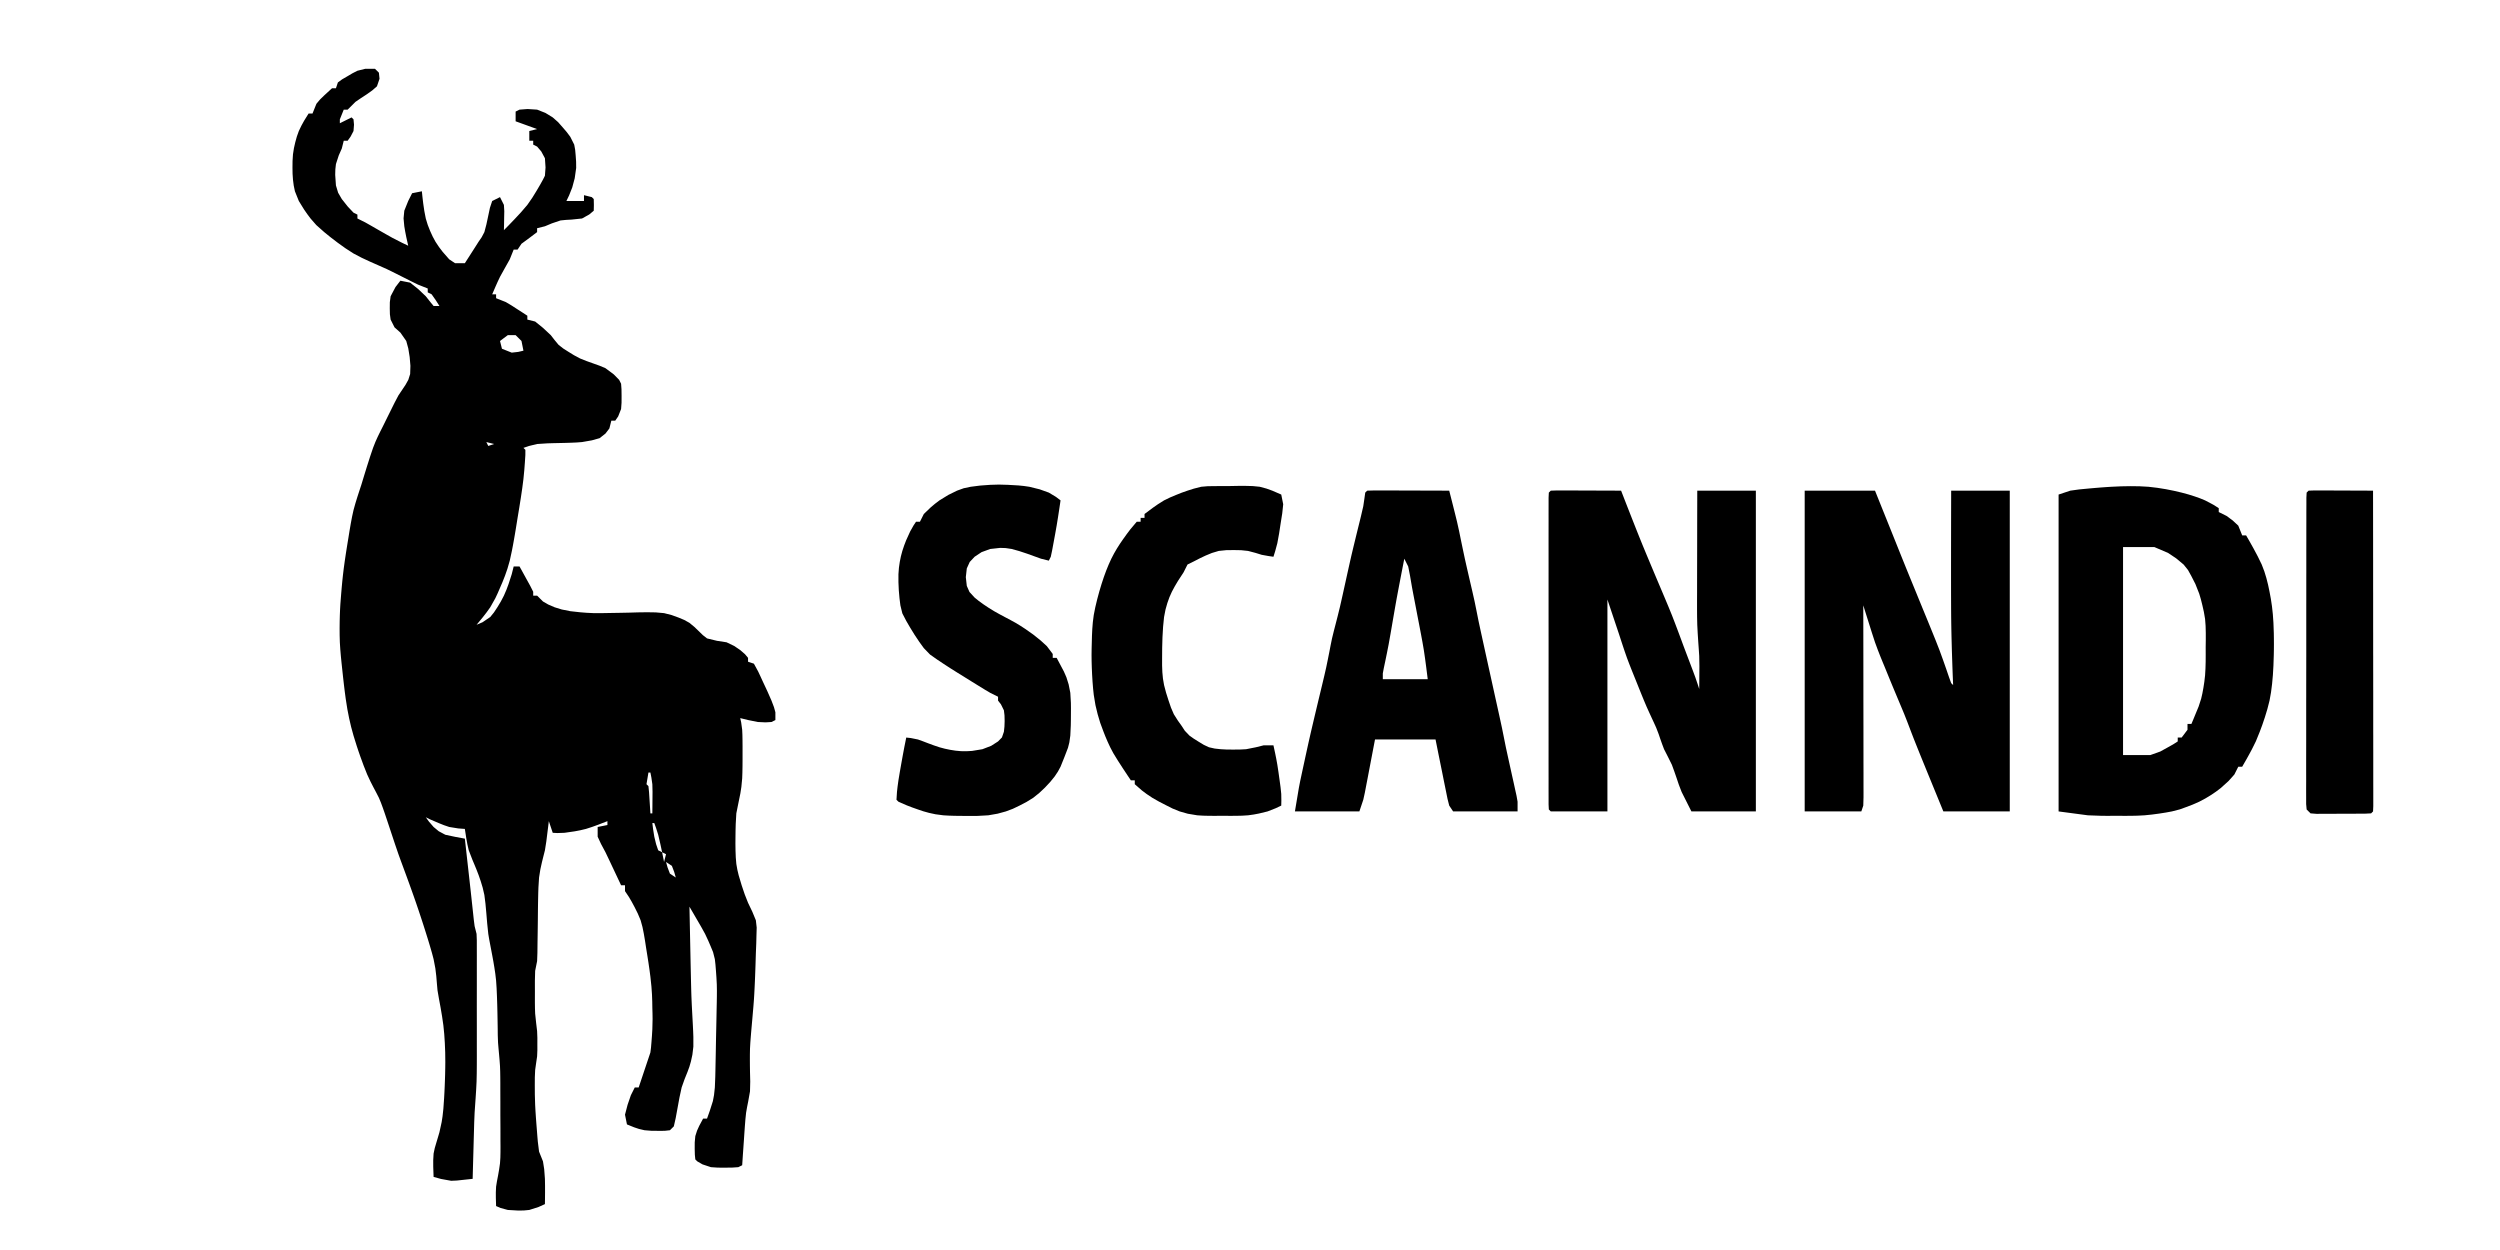 <svg width="384" height="192" viewBox="0 0 384 192" fill="none" xmlns="http://www.w3.org/2000/svg">
<g filter="url(#filter0_i_5011_103)">
<path d="M56.1 6.569C56.595 6.569 57.09 6.569 57.6 6.569C57.798 6.766 57.996 6.963 58.2 7.166C58.246 7.628 58.246 7.628 58.294 8.1C58.164 8.481 58.034 8.863 57.9 9.257C57.664 9.463 57.428 9.67 57.185 9.883C56.895 10.089 56.605 10.295 56.306 10.507C56.017 10.696 55.727 10.885 55.429 11.08C55.155 11.266 54.882 11.453 54.6 11.645C54.379 11.866 54.158 12.086 53.931 12.314C53.756 12.487 53.581 12.661 53.4 12.84C53.202 12.84 53.004 12.84 52.8 12.84C52.503 13.579 52.503 13.579 52.2 14.333C52.2 14.53 52.2 14.727 52.2 14.93C52.794 14.634 53.388 14.339 54 14.034C54.099 14.133 54.198 14.231 54.3 14.333C54.337 14.739 54.337 14.739 54.375 15.154C54.35 15.474 54.325 15.794 54.3 16.124C54.151 16.408 54.003 16.691 53.85 16.983C53.627 17.297 53.627 17.297 53.4 17.617C53.202 17.617 53.004 17.617 52.8 17.617C52.701 18.012 52.602 18.406 52.5 18.812C52.345 19.163 52.191 19.514 52.031 19.876C51.889 20.313 51.747 20.75 51.6 21.201C51.57 21.468 51.54 21.736 51.51 22.012C51.502 22.293 51.495 22.573 51.487 22.862C51.525 23.397 51.562 23.933 51.6 24.485C51.711 24.855 51.823 25.224 51.938 25.605C52.123 25.925 52.309 26.245 52.5 26.575C52.955 27.148 52.955 27.148 53.419 27.733C53.71 28.04 54 28.348 54.3 28.666C54.498 28.764 54.696 28.863 54.9 28.964C54.9 29.161 54.9 29.358 54.9 29.561C55.296 29.759 55.692 29.956 56.1 30.159C56.571 30.425 56.571 30.425 57.052 30.698C57.406 30.902 57.76 31.105 58.125 31.316C58.495 31.527 58.866 31.739 59.248 31.957C59.595 32.152 59.942 32.347 60.3 32.547C61.024 32.917 61.024 32.917 61.763 33.294C62.072 33.442 62.381 33.59 62.7 33.742C62.551 33.077 62.551 33.077 62.4 32.398C62.347 32.124 62.293 31.851 62.238 31.569C62.193 31.3 62.147 31.032 62.1 30.756C62.063 30.355 62.026 29.955 61.987 29.543C62.043 28.961 62.043 28.961 62.1 28.367C62.298 27.874 62.496 27.382 62.7 26.874C62.898 26.48 63.096 26.086 63.3 25.68C64.043 25.532 64.043 25.532 64.8 25.381C64.826 25.641 64.852 25.901 64.879 26.169C64.921 26.525 64.963 26.881 65.006 27.247C65.062 27.629 65.118 28.01 65.175 28.403C65.249 28.785 65.323 29.168 65.4 29.561C65.549 30.047 65.549 30.047 65.7 30.542C65.876 30.99 65.876 30.99 66.056 31.446C66.252 31.878 66.252 31.878 66.451 32.318C66.599 32.59 66.747 32.863 66.9 33.145C67.076 33.408 67.252 33.672 67.433 33.944C67.616 34.185 67.799 34.426 67.987 34.675C68.322 35.057 68.656 35.439 69 35.832C69.445 36.128 69.445 36.128 69.9 36.429C70.395 36.429 70.89 36.429 71.4 36.429C71.612 36.1 71.612 36.1 71.828 35.763C72.014 35.472 72.201 35.181 72.394 34.88C72.578 34.593 72.763 34.305 72.953 34.009C73.133 33.724 73.314 33.438 73.5 33.145C73.659 32.913 73.819 32.681 73.983 32.442C74.12 32.181 74.258 31.92 74.4 31.652C74.553 31.073 74.553 31.073 74.708 30.482C74.843 29.851 74.843 29.851 74.981 29.207C75.115 28.572 75.115 28.572 75.252 27.925C75.367 27.578 75.482 27.231 75.6 26.874C75.996 26.677 76.392 26.48 76.8 26.277C76.998 26.671 77.196 27.065 77.4 27.471C77.419 27.79 77.439 28.109 77.459 28.437C77.452 28.783 77.445 29.13 77.438 29.487C77.432 29.836 77.427 30.186 77.421 30.546C77.414 30.812 77.407 31.079 77.4 31.353C77.632 31.118 77.864 30.883 78.103 30.64C78.415 30.315 78.728 29.99 79.05 29.655C79.377 29.304 79.704 28.953 80.04 28.591C80.515 28.037 80.515 28.037 81 27.471C81.252 27.108 81.503 26.744 81.763 26.37C81.975 26.025 82.187 25.68 82.406 25.325C82.593 25.007 82.78 24.688 82.972 24.36C83.114 24.106 83.254 23.852 83.4 23.589C83.499 23.392 83.598 23.195 83.7 22.992C83.746 22.364 83.746 22.364 83.794 21.723C83.763 21.255 83.732 20.787 83.7 20.305C83.514 19.96 83.329 19.615 83.138 19.26C82.927 19.013 82.717 18.767 82.5 18.513C82.302 18.415 82.104 18.316 81.9 18.215C81.9 18.018 81.9 17.82 81.9 17.617C81.702 17.617 81.504 17.617 81.3 17.617C81.3 17.125 81.3 16.632 81.3 16.124C81.696 16.026 82.092 15.927 82.5 15.826C81.411 15.432 80.322 15.037 79.2 14.631C79.2 14.139 79.2 13.646 79.2 13.138C79.497 12.991 79.497 12.991 79.8 12.84C80.208 12.809 80.617 12.778 81.037 12.746C81.52 12.777 82.003 12.808 82.5 12.84C83.131 13.089 83.131 13.089 83.775 13.344C84.146 13.572 84.517 13.8 84.9 14.034C85.308 14.395 85.308 14.395 85.725 14.762C85.948 15.015 86.171 15.267 86.4 15.527C86.617 15.78 86.833 16.032 87.056 16.292C87.236 16.533 87.415 16.773 87.6 17.02C87.897 17.611 87.897 17.611 88.2 18.215C88.272 18.608 88.272 18.608 88.345 19.01C88.372 19.302 88.398 19.594 88.425 19.894C88.447 20.21 88.468 20.526 88.491 20.852C88.495 21.32 88.495 21.32 88.5 21.798C88.426 22.321 88.352 22.845 88.275 23.384C88.151 23.846 88.028 24.308 87.9 24.784C87.739 25.19 87.578 25.597 87.412 26.016C87.276 26.299 87.14 26.582 87 26.874C87.891 26.874 88.782 26.874 89.7 26.874C89.7 26.578 89.7 26.283 89.7 25.978C90.096 26.077 90.492 26.175 90.9 26.277C90.999 26.375 91.098 26.474 91.2 26.575C91.209 27.028 91.209 27.028 91.219 27.49C91.213 27.779 91.206 28.069 91.2 28.367C90.856 28.653 90.856 28.653 90.506 28.946C90.141 29.149 89.776 29.352 89.4 29.561C88.868 29.617 88.336 29.672 87.787 29.729C87.503 29.745 87.219 29.761 86.926 29.777C86.653 29.805 86.381 29.832 86.1 29.86C85.661 30.008 85.221 30.156 84.769 30.308C84.416 30.456 84.063 30.604 83.7 30.756C83.304 30.854 82.908 30.953 82.5 31.054C82.5 31.252 82.5 31.449 82.5 31.652C81.925 32.086 81.925 32.086 81.338 32.529C80.929 32.831 80.521 33.132 80.1 33.443C79.902 33.739 79.704 34.035 79.5 34.339C79.302 34.339 79.104 34.339 78.9 34.339C78.702 34.832 78.504 35.324 78.3 35.832C78.065 36.251 77.83 36.67 77.588 37.101C77.328 37.569 77.068 38.037 76.8 38.52C76.68 38.774 76.559 39.028 76.436 39.29C76.327 39.535 76.218 39.779 76.106 40.031C75.939 40.419 75.772 40.807 75.6 41.207C75.798 41.207 75.996 41.207 76.2 41.207C76.2 41.404 76.2 41.601 76.2 41.804C76.695 42.001 77.19 42.198 77.7 42.401C77.987 42.572 78.273 42.742 78.569 42.917C78.857 43.104 79.146 43.291 79.444 43.484C79.736 43.672 80.029 43.861 80.331 44.055C80.552 44.199 80.773 44.343 81 44.492C81 44.688 81 44.886 81 45.089C81.396 45.187 81.792 45.286 82.2 45.387C82.596 45.707 82.992 46.028 83.4 46.358C83.796 46.727 84.192 47.097 84.6 47.477C84.792 47.725 84.984 47.973 85.182 48.229C85.386 48.473 85.59 48.718 85.8 48.971C86.032 49.152 86.263 49.334 86.502 49.521C86.759 49.684 87.016 49.847 87.281 50.016C87.57 50.194 87.859 50.372 88.156 50.556C88.468 50.722 88.779 50.889 89.1 51.061C89.6 51.26 89.6 51.26 90.109 51.463C90.444 51.583 90.78 51.702 91.125 51.826C91.45 51.942 91.775 52.058 92.109 52.178C92.403 52.302 92.697 52.426 93 52.554C93.421 52.868 93.841 53.182 94.275 53.506C94.547 53.783 94.82 54.06 95.1 54.345C95.199 54.542 95.298 54.739 95.4 54.943C95.42 55.221 95.44 55.5 95.461 55.787C95.468 56.293 95.468 56.293 95.475 56.809C95.474 57.156 95.472 57.504 95.47 57.862C95.447 58.18 95.424 58.497 95.4 58.824C95.177 59.388 95.177 59.388 94.95 59.962C94.802 60.178 94.653 60.394 94.5 60.616C94.302 60.616 94.104 60.616 93.9 60.616C93.801 61.01 93.702 61.404 93.6 61.81C93.402 62.069 93.204 62.328 93 62.594C92.703 62.828 92.406 63.062 92.1 63.303C91.708 63.413 91.316 63.523 90.912 63.637C90.413 63.724 89.914 63.811 89.4 63.901C89.125 63.922 88.851 63.943 88.568 63.965C88.282 63.978 87.995 63.99 87.701 64.003C87.408 64.012 87.115 64.021 86.812 64.03C86.367 64.04 86.367 64.04 85.912 64.05C85.613 64.056 85.314 64.063 85.006 64.07C84.713 64.078 84.421 64.087 84.119 64.096C83.585 64.13 83.05 64.164 82.5 64.199C82.083 64.301 81.666 64.402 81.237 64.507C80.961 64.603 80.684 64.698 80.4 64.796C80.499 64.895 80.598 64.993 80.7 65.095C80.698 65.359 80.697 65.622 80.695 65.894C80.672 66.252 80.649 66.611 80.625 66.98C80.594 67.388 80.564 67.796 80.532 68.216C80.467 68.888 80.467 68.888 80.4 69.574C80.341 70.034 80.282 70.495 80.221 70.969C80.15 71.451 80.079 71.933 80.006 72.429C79.926 72.932 79.846 73.435 79.764 73.954C79.677 74.479 79.59 75.004 79.5 75.546C79.456 75.823 79.411 76.101 79.365 76.386C79.319 76.668 79.274 76.95 79.227 77.241C79.18 77.522 79.133 77.804 79.085 78.094C79.036 78.374 78.988 78.654 78.938 78.942C78.887 79.219 78.837 79.496 78.786 79.781C78.734 80.05 78.683 80.319 78.629 80.596C78.52 81.097 78.412 81.599 78.3 82.115C78.182 82.524 78.064 82.933 77.943 83.354C77.819 83.709 77.696 84.064 77.569 84.429C77.441 84.752 77.314 85.075 77.183 85.408C77.057 85.701 76.93 85.994 76.8 86.296C76.683 86.567 76.566 86.838 76.445 87.118C76.327 87.37 76.209 87.622 76.088 87.882C75.828 88.344 75.568 88.805 75.3 89.281C75.115 89.539 74.93 89.797 74.739 90.062C74.546 90.309 74.354 90.557 74.156 90.812C73.841 91.194 73.525 91.576 73.2 91.969C73.503 91.84 73.806 91.71 74.119 91.577C74.509 91.312 74.898 91.047 75.3 90.775C75.486 90.545 75.673 90.316 75.865 90.079C76.043 89.81 76.222 89.54 76.406 89.263C76.578 88.976 76.751 88.689 76.928 88.393C77.084 88.095 77.24 87.797 77.4 87.49C77.592 87.043 77.592 87.043 77.788 86.587C77.895 86.3 78.002 86.013 78.112 85.717C78.273 85.218 78.434 84.719 78.6 84.205C78.699 83.811 78.798 83.417 78.9 83.011C79.197 83.011 79.494 83.011 79.8 83.011C80.027 83.421 80.027 83.421 80.259 83.839C80.454 84.194 80.649 84.549 80.85 84.915C81.142 85.445 81.142 85.445 81.441 85.985C81.592 86.285 81.744 86.584 81.9 86.893C81.9 87.09 81.9 87.287 81.9 87.49C82.098 87.49 82.296 87.49 82.5 87.49C82.797 87.785 83.094 88.081 83.4 88.386C83.666 88.54 83.932 88.694 84.206 88.852C84.534 88.994 84.862 89.135 85.2 89.281C85.559 89.392 85.918 89.503 86.287 89.617C86.721 89.704 87.154 89.79 87.6 89.879C88.11 89.935 88.62 89.991 89.146 90.049C89.463 90.074 89.781 90.099 90.108 90.125C90.469 90.142 90.829 90.16 91.2 90.177C91.815 90.177 91.815 90.177 92.442 90.177C92.882 90.169 93.323 90.162 93.777 90.154C94.235 90.146 94.693 90.138 95.165 90.131C95.866 90.117 95.866 90.117 96.581 90.103C97.047 90.089 97.513 90.075 97.994 90.061C98.453 90.055 98.911 90.048 99.383 90.042C99.827 90.049 100.271 90.056 100.729 90.064C101.149 90.101 101.568 90.139 102 90.177C102.382 90.274 102.764 90.371 103.158 90.471C103.502 90.596 103.846 90.721 104.201 90.85C104.497 90.974 104.794 91.097 105.1 91.224C105.496 91.445 105.496 91.445 105.9 91.67C106.281 91.986 106.281 91.986 106.669 92.308C106.879 92.51 107.09 92.712 107.306 92.921C107.622 93.23 107.622 93.23 107.945 93.545C108.161 93.715 108.377 93.884 108.6 94.059C109.107 94.182 109.615 94.305 110.137 94.432C110.62 94.506 111.103 94.58 111.6 94.656C111.984 94.841 112.367 95.026 112.762 95.216C113.072 95.425 113.381 95.635 113.7 95.851C113.941 96.06 114.183 96.269 114.431 96.485C114.586 96.67 114.741 96.855 114.9 97.045C114.9 97.242 114.9 97.439 114.9 97.642C115.197 97.741 115.494 97.839 115.8 97.941C116.017 98.339 116.234 98.738 116.457 99.148C116.574 99.395 116.69 99.642 116.809 99.897C116.928 100.157 117.046 100.416 117.169 100.684C117.288 100.939 117.408 101.193 117.531 101.455C117.705 101.828 117.705 101.828 117.882 102.209C118.086 102.673 118.29 103.137 118.5 103.614C118.627 103.946 118.753 104.277 118.883 104.619C118.955 104.878 119.026 105.138 119.1 105.406C119.1 105.8 119.1 106.194 119.1 106.6C118.902 106.699 118.704 106.797 118.5 106.899C118.045 106.927 118.045 106.927 117.581 106.955C117.191 106.937 116.802 106.918 116.4 106.899C115.911 106.8 115.422 106.702 114.919 106.6C114.517 106.502 114.114 106.403 113.7 106.302C113.748 106.523 113.797 106.744 113.846 106.972C113.897 107.342 113.948 107.712 114 108.093C114.011 108.353 114.023 108.611 114.034 108.878C114.04 109.171 114.045 109.463 114.05 109.765C114.054 110.232 114.054 110.232 114.057 110.709C114.057 111.034 114.056 111.36 114.056 111.695C114.056 112.029 114.056 112.362 114.056 112.706C114.054 113.037 114.052 113.367 114.049 113.707C114.041 114.187 114.041 114.187 114.032 114.677C114.021 114.968 114.011 115.259 114 115.558C113.959 115.987 113.918 116.417 113.876 116.859C113.798 117.361 113.798 117.361 113.719 117.872C113.614 118.39 113.508 118.907 113.4 119.44C113.301 119.933 113.202 120.426 113.1 120.933C113.069 121.472 113.039 122.012 113.007 122.567C112.999 122.882 112.99 123.197 112.982 123.522C112.975 124.023 112.975 124.023 112.969 124.535C112.966 124.879 112.964 125.224 112.961 125.579C112.966 125.927 112.97 126.276 112.975 126.635C112.988 126.982 113.001 127.33 113.015 127.688C113.043 128.021 113.071 128.354 113.1 128.697C113.152 128.995 113.205 129.293 113.259 129.601C113.325 129.878 113.391 130.156 113.46 130.442C113.613 130.956 113.767 131.47 113.925 132C114.155 132.679 114.155 132.679 114.389 133.373C114.558 133.8 114.726 134.228 114.9 134.669C115.116 135.121 115.332 135.573 115.555 136.038C115.735 136.473 115.915 136.908 116.1 137.356C116.163 137.911 116.163 137.911 116.228 138.477C116.216 138.852 116.205 139.228 116.194 139.614C116.182 140.055 116.171 140.496 116.16 140.95C116.14 141.439 116.12 141.928 116.1 142.432C116.092 142.7 116.083 142.968 116.075 143.244C116.067 143.524 116.058 143.804 116.05 144.092C116.04 144.381 116.03 144.67 116.02 144.967C116.01 145.264 115.999 145.561 115.987 145.866C115.975 146.168 115.963 146.471 115.95 146.782C115.936 147.089 115.921 147.395 115.906 147.712C115.891 148.022 115.874 148.333 115.858 148.653C115.839 148.965 115.82 149.277 115.8 149.599C115.776 149.91 115.752 150.222 115.727 150.543C115.7 150.854 115.674 151.165 115.646 151.486C115.606 151.953 115.606 151.953 115.564 152.429C115.537 152.739 115.51 153.049 115.481 153.369C115.454 153.677 115.426 153.985 115.398 154.302C115.36 154.762 115.36 154.762 115.321 155.23C115.298 155.534 115.275 155.837 115.251 156.15C115.234 156.451 115.217 156.753 115.2 157.064C115.194 157.365 115.189 157.667 115.183 157.978C115.183 158.275 115.183 158.572 115.182 158.879C115.184 159.17 115.186 159.462 115.188 159.762C115.194 160.182 115.194 160.182 115.2 160.61C115.212 161.114 115.225 161.618 115.237 162.138C115.225 162.631 115.213 163.124 115.2 163.633C115.062 164.408 115.062 164.408 114.921 165.199C114.866 165.472 114.811 165.745 114.755 166.026C114.704 166.32 114.653 166.615 114.6 166.918C114.547 167.42 114.547 167.42 114.494 167.933C114.466 168.285 114.439 168.638 114.41 169.002C114.385 169.355 114.36 169.708 114.334 170.072C114.31 170.429 114.287 170.786 114.262 171.154C114.223 171.709 114.223 171.709 114.184 172.274C114.16 172.623 114.135 172.972 114.11 173.332C114.089 173.649 114.067 173.965 114.046 174.292C114.023 174.633 114.023 174.633 114 174.98C113.802 175.078 113.604 175.177 113.4 175.278C113.102 175.298 112.804 175.318 112.496 175.339C112.132 175.344 111.769 175.348 111.394 175.353C111.017 175.351 110.64 175.349 110.252 175.347C109.731 175.313 109.731 175.313 109.2 175.278C108.559 175.066 108.559 175.066 107.906 174.849C107.64 174.695 107.374 174.541 107.1 174.383C107.001 174.284 106.902 174.186 106.8 174.084C106.776 173.847 106.753 173.61 106.729 173.366C106.721 173.061 106.714 172.756 106.706 172.442C106.707 172.12 106.708 171.798 106.71 171.466C106.739 171.148 106.769 170.829 106.8 170.501C106.933 170.088 106.933 170.088 107.068 169.666C107.178 169.424 107.287 169.182 107.4 168.933C107.598 168.564 107.796 168.194 108 167.813C108.198 167.813 108.396 167.813 108.6 167.813C108.742 167.413 108.885 167.013 109.031 166.6C109.263 165.87 109.263 165.87 109.5 165.126C109.585 164.672 109.585 164.672 109.673 164.209C109.715 163.822 109.757 163.435 109.8 163.036C109.822 162.498 109.844 161.961 109.866 161.407C109.877 160.951 109.877 160.951 109.887 160.486C109.893 160.162 109.899 159.839 109.906 159.506C109.916 158.998 109.916 158.998 109.927 158.479C109.933 158.128 109.94 157.777 109.948 157.416C109.954 157.058 109.96 156.699 109.967 156.33C109.974 155.969 109.981 155.607 109.987 155.235C109.995 154.877 110.003 154.519 110.011 154.149C110.019 153.795 110.026 153.44 110.034 153.075C110.041 152.723 110.048 152.372 110.055 152.01C110.061 151.67 110.068 151.329 110.074 150.977C110.081 150.658 110.089 150.338 110.096 150.009C110.101 149.699 110.106 149.389 110.111 149.07C110.113 148.767 110.114 148.465 110.116 148.153C110.111 147.842 110.105 147.53 110.1 147.21C110.072 146.685 110.072 146.685 110.044 146.15C110.019 145.804 109.994 145.458 109.969 145.101C109.944 144.787 109.919 144.474 109.893 144.151C109.862 143.879 109.832 143.608 109.8 143.328C109.665 142.793 109.665 142.793 109.527 142.247C109.413 141.969 109.299 141.692 109.181 141.406C109.054 141.111 108.928 140.816 108.797 140.512C108.551 139.984 108.551 139.984 108.3 139.446C108.098 139.081 107.897 138.717 107.689 138.341C107.476 137.975 107.264 137.61 107.045 137.234C106.83 136.863 106.615 136.493 106.394 136.112C106.231 135.832 106.068 135.554 105.9 135.266C105.907 135.641 105.915 136.017 105.923 136.404C105.933 136.93 105.944 137.456 105.955 137.998C105.964 138.424 105.964 138.424 105.973 138.859C105.982 139.303 105.982 139.303 105.992 139.757C106.001 140.22 106.001 140.22 106.011 140.694C106.021 141.166 106.021 141.166 106.031 141.649C106.038 141.963 106.044 142.277 106.05 142.6C106.057 142.914 106.063 143.228 106.069 143.552C106.079 144.021 106.079 144.021 106.089 144.5C106.096 144.811 106.103 145.122 106.11 145.443C106.117 145.754 106.123 146.065 106.131 146.385C106.138 146.688 106.145 146.991 106.152 147.303C106.16 147.594 106.168 147.885 106.175 148.184C106.183 148.454 106.192 148.724 106.2 149.002C106.219 149.447 106.238 149.893 106.258 150.352C106.278 150.733 106.298 151.113 106.318 151.506C106.337 151.85 106.355 152.194 106.374 152.548C106.391 152.862 106.408 153.176 106.425 153.499C106.447 153.953 106.447 153.953 106.469 154.416C106.479 154.698 106.489 154.98 106.5 155.271C106.5 155.764 106.5 156.257 106.5 156.765C106.45 157.175 106.401 157.585 106.35 158.007C106.276 158.349 106.201 158.69 106.125 159.042C106.011 159.436 106.011 159.436 105.895 159.837C105.798 160.105 105.7 160.372 105.6 160.647C105.453 161.01 105.307 161.374 105.156 161.748C105.005 162.173 104.855 162.598 104.7 163.036C104.591 163.537 104.483 164.038 104.371 164.554C104.275 165.076 104.18 165.597 104.081 166.134C103.985 166.66 103.889 167.185 103.789 167.727C103.694 168.15 103.598 168.572 103.5 169.008C103.302 169.205 103.104 169.402 102.9 169.605C102.496 169.649 102.496 169.65 102.083 169.695C101.752 169.696 101.422 169.697 101.081 169.698C100.559 169.692 100.559 169.692 100.027 169.686C99.688 169.659 99.349 169.632 99 169.605C98.576 169.505 98.576 169.505 98.142 169.403C97.899 169.322 97.657 169.241 97.406 169.157C97.041 169.009 96.676 168.861 96.3 168.709C96.201 168.217 96.102 167.724 96 167.216C96.13 166.717 96.26 166.219 96.394 165.705C96.561 165.218 96.728 164.732 96.9 164.23C97.098 163.836 97.296 163.442 97.5 163.036C97.698 163.036 97.896 163.036 98.1 163.036C98.18 162.796 98.261 162.555 98.344 162.308C98.461 161.957 98.579 161.606 98.7 161.244C98.855 160.782 99.009 160.32 99.169 159.844C99.382 159.207 99.382 159.207 99.6 158.557C99.699 158.261 99.798 157.966 99.9 157.661C99.931 157.412 99.963 157.162 99.995 156.905C100.031 156.466 100.031 156.466 100.069 156.019C100.105 155.536 100.105 155.536 100.143 155.043C100.162 154.725 100.18 154.406 100.2 154.078C100.212 153.561 100.225 153.043 100.237 152.51C100.233 152.237 100.229 151.964 100.225 151.682C100.212 151.242 100.212 151.242 100.2 150.793C100.195 150.475 100.19 150.157 100.185 149.83C100.171 149.47 100.158 149.111 100.144 148.74C100.116 148.339 100.088 147.938 100.059 147.525C100.007 147.027 99.954 146.529 99.9 146.016C99.856 145.684 99.813 145.353 99.768 145.012C99.716 144.648 99.663 144.284 99.609 143.909C99.55 143.532 99.491 143.154 99.43 142.765C99.369 142.384 99.307 142.003 99.244 141.611C99.189 141.247 99.133 140.883 99.076 140.508C99.016 140.153 98.956 139.798 98.894 139.432C98.824 139.086 98.754 138.74 98.682 138.383C98.543 137.875 98.543 137.875 98.4 137.356C98.257 137.016 98.114 136.675 97.967 136.325C97.808 136.004 97.649 135.684 97.485 135.355C97.332 135.071 97.18 134.787 97.023 134.495C96.883 134.256 96.744 134.018 96.6 133.773C96.303 133.33 96.303 133.33 96 132.877C96 132.582 96 132.286 96 131.981C95.802 131.981 95.604 131.981 95.4 131.981C95.241 131.643 95.081 131.304 94.917 130.955C94.705 130.505 94.493 130.056 94.275 129.593C94.066 129.149 93.857 128.706 93.642 128.249C93.43 127.805 93.218 127.362 93 126.905C92.776 126.486 92.552 126.068 92.32 125.636C92.149 125.267 91.977 124.897 91.8 124.516C91.8 124.024 91.8 123.531 91.8 123.023C92.295 122.925 92.79 122.826 93.3 122.725C93.3 122.528 93.3 122.331 93.3 122.128C92.824 122.312 92.347 122.497 91.856 122.687C91.406 122.85 91.406 122.85 90.947 123.016C90.635 123.117 90.322 123.218 90 123.322C89.706 123.392 89.412 123.462 89.109 123.534C88.828 123.587 88.546 123.641 88.256 123.695C87.743 123.769 87.229 123.843 86.7 123.919C86.153 123.938 86.153 123.938 85.594 123.956C85.365 123.944 85.136 123.932 84.9 123.919C84.702 123.328 84.504 122.737 84.3 122.128C84.267 122.402 84.234 122.677 84.2 122.96C84.153 123.338 84.105 123.716 84.056 124.106C84.011 124.473 83.966 124.84 83.919 125.219C83.847 125.677 83.774 126.135 83.7 126.607C83.629 126.89 83.557 127.172 83.483 127.464C83.403 127.787 83.322 128.109 83.24 128.441C83.16 128.801 83.081 129.16 83 129.531C82.901 130.153 82.901 130.153 82.8 130.787C82.768 131.287 82.736 131.787 82.704 132.302C82.695 132.57 82.686 132.839 82.676 133.115C82.67 133.391 82.663 133.667 82.657 133.952C82.649 134.368 82.649 134.368 82.641 134.794C82.637 135.075 82.633 135.356 82.629 135.645C82.626 135.929 82.623 136.213 82.62 136.506C82.616 136.936 82.616 136.936 82.612 137.375C82.609 137.666 82.605 137.958 82.601 138.258C82.595 138.692 82.595 138.692 82.589 139.136C82.585 139.418 82.58 139.701 82.576 139.992C82.57 140.402 82.57 140.402 82.563 140.819C82.555 141.574 82.555 141.574 82.547 142.345C82.524 142.979 82.524 142.979 82.5 143.627C82.401 144.119 82.302 144.612 82.2 145.12C82.187 145.611 82.174 146.102 82.16 146.608C82.16 146.887 82.159 147.167 82.159 147.455C82.16 147.744 82.161 148.032 82.162 148.33C82.161 148.614 82.16 148.898 82.159 149.191C82.159 149.472 82.16 149.753 82.16 150.042C82.165 150.458 82.165 150.458 82.171 150.883C82.18 151.149 82.19 151.415 82.2 151.689C82.249 152.161 82.299 152.633 82.35 153.119C82.4 153.534 82.449 153.949 82.5 154.376C82.513 154.719 82.526 155.062 82.54 155.415C82.539 155.725 82.538 156.035 82.537 156.355C82.539 156.822 82.539 156.822 82.54 157.299C82.527 157.616 82.513 157.932 82.5 158.258C82.451 158.594 82.402 158.929 82.351 159.274C82.276 159.806 82.276 159.806 82.2 160.348C82.183 160.721 82.167 161.093 82.15 161.476C82.148 161.886 82.146 162.296 82.144 162.719C82.147 163.184 82.149 163.65 82.152 164.13C82.168 164.656 82.184 165.182 82.2 165.723C82.225 166.181 82.225 166.181 82.25 166.648C82.271 166.967 82.292 167.286 82.314 167.615C82.337 167.936 82.361 168.257 82.386 168.587C82.411 168.904 82.436 169.222 82.463 169.549C82.486 169.857 82.51 170.165 82.534 170.483C82.559 170.774 82.584 171.065 82.61 171.365C82.704 172.12 82.704 172.12 82.8 172.89C82.998 173.382 83.196 173.875 83.4 174.383C83.462 174.777 83.524 175.171 83.588 175.577C83.625 176.07 83.662 176.562 83.7 177.07C83.706 177.412 83.712 177.754 83.718 178.107C83.718 178.461 83.718 178.814 83.719 179.179C83.716 179.515 83.713 179.851 83.71 180.197C83.705 180.571 83.705 180.571 83.7 180.952C83.372 181.1 83.044 181.247 82.706 181.4C82.242 181.548 81.778 181.695 81.3 181.848C81.026 181.874 80.752 181.901 80.469 181.928C80.186 181.932 79.904 181.937 79.612 181.941C79.08 181.91 78.548 181.879 78 181.848C77.635 181.749 77.27 181.651 76.894 181.549C76.665 181.45 76.436 181.352 76.2 181.25C76.188 180.831 76.175 180.413 76.162 179.981C76.161 179.569 76.161 179.569 76.16 179.149C76.173 178.857 76.186 178.565 76.2 178.264C76.244 177.991 76.287 177.717 76.333 177.435C76.415 177.014 76.415 177.014 76.498 176.584C76.552 176.271 76.607 175.957 76.663 175.635C76.708 175.32 76.754 175.005 76.8 174.681C76.818 174.395 76.837 174.108 76.856 173.813C76.861 173.532 76.867 173.25 76.873 172.961C76.874 172.674 76.875 172.386 76.876 172.091C76.874 171.794 76.871 171.497 76.869 171.191C76.869 170.873 76.869 170.556 76.869 170.228C76.868 169.9 76.868 169.572 76.868 169.234C76.865 168.902 76.864 168.571 76.862 168.229C76.86 167.895 76.858 167.56 76.856 167.216C76.856 166.882 76.856 166.548 76.856 166.203C76.856 165.872 76.856 165.54 76.856 165.198C76.855 164.87 76.854 164.542 76.853 164.204C76.852 163.727 76.852 163.727 76.85 163.241C76.85 162.944 76.85 162.647 76.85 162.342C76.847 162.055 76.846 161.767 76.844 161.472C76.839 161.19 76.835 160.908 76.831 160.618C76.821 160.332 76.811 160.046 76.8 159.751C76.778 159.442 76.755 159.133 76.732 158.814C76.691 158.351 76.691 158.351 76.65 157.878C76.61 157.433 76.61 157.433 76.568 156.979C76.534 156.578 76.534 156.578 76.5 156.168C76.486 155.782 76.472 155.396 76.457 154.998C76.454 154.662 76.451 154.326 76.447 153.98C76.441 153.597 76.435 153.214 76.428 152.819C76.421 152.422 76.414 152.024 76.406 151.614C76.391 150.987 76.391 150.987 76.376 150.346C76.355 149.713 76.355 149.713 76.334 149.067C76.316 148.651 76.297 148.235 76.279 147.806C76.253 147.412 76.227 147.019 76.2 146.613C76.16 146.268 76.12 145.924 76.079 145.569C76.008 145.093 76.008 145.093 75.935 144.606C75.884 144.303 75.833 144 75.781 143.688C75.727 143.397 75.674 143.106 75.619 142.806C75.564 142.519 75.51 142.232 75.454 141.937C75.4 141.656 75.347 141.376 75.292 141.087C75.24 140.815 75.189 140.542 75.136 140.262C75.091 139.993 75.046 139.723 75 139.446C74.944 138.908 74.888 138.369 74.83 137.815C74.787 137.3 74.744 136.785 74.7 136.255C74.656 135.774 74.612 135.293 74.567 134.798C74.512 134.361 74.457 133.924 74.4 133.474C74.314 133.102 74.228 132.73 74.14 132.347C74.04 132.017 73.94 131.687 73.838 131.347C73.734 131.045 73.63 130.743 73.523 130.432C73.417 130.155 73.31 129.878 73.2 129.593C73.093 129.334 72.986 129.075 72.877 128.809C72.773 128.562 72.669 128.316 72.562 128.062C72.377 127.582 72.191 127.102 72 126.607C71.931 126.305 71.862 126.003 71.791 125.692C71.737 125.39 71.682 125.088 71.625 124.778C71.551 124.297 71.477 123.817 71.4 123.322C71.066 123.297 70.732 123.273 70.388 123.247C69.701 123.137 69.701 123.137 69 123.023C68.734 122.933 68.468 122.842 68.194 122.748C67.795 122.589 67.795 122.589 67.388 122.426C66.93 122.229 66.472 122.032 66 121.829C65.802 121.73 65.604 121.632 65.4 121.53C65.561 121.752 65.722 121.974 65.888 122.202C66.123 122.473 66.358 122.744 66.6 123.023C66.86 123.239 67.12 123.455 67.388 123.677C67.722 123.855 68.056 124.034 68.4 124.218C69.174 124.382 69.174 124.382 69.963 124.55C70.675 124.681 70.675 124.681 71.4 124.815C71.458 125.335 71.516 125.854 71.576 126.389C71.613 126.726 71.651 127.063 71.689 127.409C71.75 127.954 71.75 127.954 71.812 128.51C71.853 128.876 71.894 129.241 71.937 129.618C71.978 129.985 72.019 130.352 72.061 130.73C72.102 131.095 72.142 131.46 72.184 131.837C72.223 132.18 72.261 132.523 72.3 132.877C72.332 133.171 72.364 133.465 72.397 133.767C72.425 134.031 72.454 134.295 72.483 134.567C72.534 135.038 72.585 135.509 72.638 135.994C72.682 136.406 72.726 136.818 72.771 137.243C72.835 137.743 72.835 137.743 72.9 138.252C72.999 138.646 73.098 139.04 73.2 139.446C73.219 139.928 73.219 139.928 73.238 140.42C73.238 140.806 73.239 141.192 73.239 141.589C73.24 142.028 73.241 142.467 73.242 142.919C73.241 143.632 73.241 143.632 73.24 144.359C73.24 144.85 73.24 145.341 73.241 145.846C73.241 146.354 73.241 146.862 73.241 147.385C73.24 147.908 73.24 148.431 73.239 148.97C73.238 149.762 73.238 149.762 73.237 150.569C73.238 151.091 73.239 151.612 73.239 152.149C73.24 152.665 73.24 153.18 73.241 153.711C73.241 154.221 73.241 154.729 73.241 155.254C73.24 155.995 73.24 155.995 73.24 156.751C73.24 157.219 73.241 157.687 73.242 158.169C73.24 158.845 73.24 158.845 73.239 159.534C73.234 160.185 73.234 160.185 73.228 160.851C73.219 161.276 73.21 161.702 73.2 162.14C73.178 162.57 73.156 163 73.134 163.443C73.094 164.064 73.094 164.064 73.053 164.698C73.026 165.086 72.999 165.475 72.971 165.875C72.948 166.219 72.924 166.563 72.9 166.918C72.88 167.404 72.859 167.891 72.838 168.392C72.827 168.792 72.816 169.193 72.805 169.605C72.793 170.048 72.78 170.49 72.767 170.946C72.755 171.391 72.743 171.835 72.731 172.292C72.712 172.986 72.712 172.986 72.692 173.694C72.674 174.349 72.674 174.349 72.655 175.017C72.644 175.412 72.634 175.807 72.623 176.214C72.611 176.638 72.611 176.638 72.6 177.07C72.088 177.125 71.575 177.18 71.047 177.237C70.615 177.283 70.615 177.283 70.174 177.331C69.886 177.343 69.597 177.356 69.3 177.369C68.786 177.276 68.273 177.184 67.744 177.089C67.366 176.984 66.989 176.879 66.6 176.771C66.581 176.248 66.563 175.725 66.544 175.185C66.543 174.857 66.543 174.528 66.543 174.19C66.562 173.859 66.581 173.529 66.6 173.188C66.659 172.91 66.718 172.632 66.779 172.345C66.856 172.081 66.933 171.818 67.013 171.546C67.094 171.273 67.177 171 67.261 170.719C67.34 170.45 67.419 170.181 67.5 169.904C67.611 169.392 67.723 168.881 67.838 168.354C67.883 168.058 67.93 167.762 67.977 167.457C68.017 167.082 68.058 166.707 68.1 166.32C68.138 165.785 68.175 165.25 68.214 164.699C68.23 164.402 68.246 164.106 68.263 163.8C68.284 163.339 68.284 163.339 68.306 162.868C68.318 162.556 68.33 162.245 68.342 161.923C68.352 161.612 68.361 161.3 68.371 160.979C68.377 160.671 68.384 160.362 68.39 160.045C68.394 159.751 68.397 159.457 68.4 159.154C68.394 158.647 68.388 158.14 68.382 157.618C68.363 157.152 68.344 156.685 68.325 156.205C68.295 155.751 68.265 155.298 68.235 154.83C68.19 154.385 68.146 153.94 68.1 153.481C68.034 153.026 67.968 152.571 67.9 152.103C67.823 151.652 67.747 151.202 67.669 150.737C67.586 150.292 67.504 149.846 67.419 149.386C67.311 148.753 67.311 148.753 67.2 148.106C67.152 147.564 67.152 147.564 67.103 147.012C67.073 146.652 67.043 146.293 67.013 145.922C66.966 145.535 66.919 145.148 66.871 144.749C66.737 144.046 66.737 144.046 66.6 143.328C66.519 143.021 66.438 142.713 66.354 142.396C66.256 142.056 66.158 141.716 66.057 141.366C65.95 141.01 65.842 140.653 65.731 140.285C65.616 139.916 65.5 139.547 65.381 139.166C65.263 138.794 65.144 138.421 65.022 138.037C64.9 137.663 64.778 137.289 64.652 136.903C64.528 136.53 64.403 136.156 64.275 135.771C64.151 135.408 64.028 135.044 63.9 134.669C63.721 134.156 63.721 134.156 63.539 133.634C63.364 133.141 63.364 133.141 63.185 132.639C63.013 132.161 63.013 132.161 62.837 131.672C62.667 131.206 62.667 131.206 62.494 130.731C62.381 130.426 62.269 130.12 62.153 129.805C62.044 129.508 61.934 129.212 61.821 128.905C61.716 128.619 61.61 128.332 61.502 128.037C61.402 127.762 61.303 127.487 61.2 127.204C61.026 126.695 60.852 126.185 60.673 125.661C60.519 125.197 60.365 124.733 60.206 124.255C60.065 123.83 59.924 123.405 59.779 122.967C59.591 122.404 59.591 122.404 59.4 121.829C59.297 121.521 59.194 121.213 59.087 120.896C58.992 120.625 58.898 120.354 58.8 120.075C58.706 119.819 58.612 119.564 58.515 119.301C58.411 119.052 58.307 118.802 58.2 118.544C58.068 118.285 57.936 118.026 57.8 117.759C57.654 117.483 57.507 117.206 57.356 116.921C57.203 116.623 57.051 116.325 56.894 116.018C56.731 115.669 56.568 115.32 56.4 114.961C56.222 114.514 56.043 114.067 55.86 113.606C55.679 113.111 55.498 112.616 55.312 112.106C55.179 111.719 55.179 111.719 55.042 111.324C54.956 111.064 54.869 110.804 54.781 110.536C54.622 110.025 54.464 109.515 54.3 108.989C54.178 108.547 54.057 108.104 53.932 107.648C53.831 107.21 53.729 106.772 53.625 106.32C53.535 105.861 53.446 105.401 53.353 104.928C53.228 104.13 53.228 104.13 53.1 103.316C53.055 102.977 53.01 102.639 52.964 102.291C52.919 101.925 52.874 101.558 52.828 101.181C52.785 100.804 52.742 100.426 52.698 100.037C52.657 99.659 52.617 99.282 52.575 98.893C52.537 98.537 52.498 98.181 52.459 97.814C52.407 97.292 52.407 97.292 52.355 96.759C52.325 96.413 52.296 96.066 52.266 95.709C52.233 95.188 52.233 95.188 52.2 94.656C52.19 94.3 52.18 93.944 52.17 93.577C52.168 93.224 52.166 92.871 52.164 92.507C52.167 92.162 52.171 91.816 52.175 91.461C52.183 91.136 52.191 90.811 52.2 90.476C52.211 90.193 52.222 89.911 52.234 89.62C52.248 89.354 52.263 89.089 52.279 88.815C52.321 88.279 52.363 87.743 52.406 87.191C52.444 86.745 52.444 86.745 52.483 86.29C52.512 85.976 52.541 85.662 52.571 85.338C52.606 85.013 52.64 84.688 52.675 84.353C52.717 84.008 52.758 83.664 52.8 83.309C52.877 82.746 52.877 82.746 52.956 82.172C53.014 81.782 53.072 81.393 53.132 80.992C53.194 80.599 53.256 80.206 53.32 79.8C53.415 79.219 53.415 79.219 53.513 78.625C53.572 78.259 53.631 77.892 53.691 77.514C53.752 77.159 53.813 76.804 53.876 76.438C53.941 76.091 54.006 75.743 54.074 75.385C54.148 75.044 54.223 74.703 54.3 74.352C54.394 74.012 54.489 73.672 54.586 73.323C54.688 72.993 54.789 72.663 54.894 72.323C55.048 71.848 55.048 71.848 55.206 71.364C55.303 71.069 55.4 70.774 55.5 70.47C55.651 69.973 55.802 69.477 55.958 68.965C56.098 68.513 56.237 68.061 56.381 67.596C56.536 67.109 56.691 66.623 56.851 66.122C56.999 65.685 57.147 65.247 57.3 64.796C57.42 64.491 57.541 64.186 57.664 63.871C57.779 63.616 57.894 63.361 58.013 63.098C58.133 62.851 58.253 62.603 58.377 62.348C58.517 62.072 58.656 61.796 58.8 61.512C58.986 61.134 59.172 60.757 59.364 60.367C59.567 59.957 59.771 59.546 59.981 59.123C60.184 58.713 60.387 58.303 60.596 57.881C60.796 57.502 60.995 57.124 61.2 56.734C61.39 56.451 61.58 56.168 61.775 55.877C61.944 55.624 62.114 55.371 62.288 55.11C62.5 54.73 62.5 54.73 62.717 54.342C62.81 54.047 62.904 53.753 63 53.45C63.013 53.035 63.026 52.62 63.04 52.193C63.002 51.746 62.964 51.298 62.925 50.837C62.855 50.403 62.786 49.969 62.714 49.522C62.61 49.143 62.507 48.764 62.4 48.373C62.103 47.948 61.806 47.523 61.5 47.086C61.054 46.688 61.054 46.688 60.6 46.283C60.303 45.692 60.303 45.692 60 45.089C59.963 44.819 59.926 44.55 59.889 44.272C59.882 43.975 59.876 43.678 59.869 43.372C59.872 43.058 59.876 42.743 59.879 42.42C59.919 42.118 59.959 41.816 60 41.505C60.248 41.038 60.495 40.569 60.75 40.087C60.998 39.767 61.245 39.447 61.5 39.117C61.995 39.215 62.49 39.314 63 39.415C63.402 39.735 63.804 40.056 64.219 40.386C64.609 40.755 64.998 41.125 65.4 41.505C65.629 41.795 65.858 42.084 66.094 42.383C66.261 42.586 66.428 42.789 66.6 42.998C66.897 42.998 67.194 42.998 67.5 42.998C67.314 42.709 67.129 42.419 66.938 42.121C66.727 41.82 66.517 41.518 66.3 41.207C66.102 41.108 65.904 41.01 65.7 40.908C65.7 40.711 65.7 40.514 65.7 40.311C65.205 40.114 64.71 39.917 64.2 39.714C63.864 39.55 63.529 39.386 63.183 39.217C62.801 39.024 62.419 38.831 62.025 38.631C61.6 38.417 61.175 38.203 60.737 37.982C60.075 37.657 60.075 37.657 59.4 37.325C58.974 37.136 58.548 36.947 58.11 36.752C57.688 36.566 57.266 36.379 56.831 36.187C56.201 35.893 56.201 35.893 55.557 35.594C55.142 35.377 54.727 35.16 54.3 34.936C53.682 34.537 53.682 34.537 53.052 34.129C52.659 33.847 52.267 33.566 51.862 33.275C51.497 32.995 51.132 32.716 50.755 32.427C50.282 32.043 50.282 32.043 49.8 31.652C49.398 31.294 48.996 30.937 48.581 30.569C48.29 30.237 48 29.904 47.7 29.561C47.534 29.34 47.369 29.118 47.198 28.89C46.955 28.539 46.955 28.539 46.706 28.18C46.44 27.749 46.174 27.318 45.9 26.874C45.702 26.381 45.504 25.889 45.3 25.381C45.24 25.092 45.179 24.804 45.117 24.506C45.079 24.204 45.04 23.901 45 23.589C44.98 23.293 44.96 22.997 44.939 22.691C44.934 22.384 44.93 22.077 44.925 21.761C44.929 21.423 44.932 21.085 44.935 20.736C44.968 20.227 44.968 20.227 45 19.708C45.049 19.393 45.098 19.078 45.149 18.753C45.251 18.302 45.251 18.302 45.356 17.841C45.437 17.552 45.517 17.262 45.6 16.964C45.699 16.687 45.798 16.41 45.9 16.124C46.095 15.718 46.095 15.718 46.294 15.303C46.43 15.057 46.566 14.811 46.706 14.557C47.05 14.002 47.05 14.002 47.4 13.437C47.598 13.437 47.796 13.437 48 13.437C48.198 12.944 48.396 12.452 48.6 11.944C48.786 11.723 48.971 11.503 49.163 11.276C49.373 11.071 49.583 10.867 49.8 10.656C50.196 10.293 50.592 9.93 51 9.555C51.198 9.555 51.396 9.555 51.6 9.555C51.699 9.26 51.798 8.964 51.9 8.659C52.112 8.505 52.325 8.35 52.544 8.191C52.807 8.037 53.072 7.884 53.344 7.726C53.605 7.572 53.867 7.417 54.137 7.257C54.389 7.129 54.641 7 54.9 6.868C55.296 6.769 55.692 6.671 56.1 6.569ZM78 47.477C77.604 47.773 77.208 48.069 76.8 48.373C76.899 48.767 76.998 49.162 77.1 49.568C77.843 49.863 77.843 49.863 78.6 50.165C79.092 50.109 79.092 50.109 79.594 50.053C79.86 49.991 80.126 49.93 80.4 49.866C80.301 49.374 80.202 48.881 80.1 48.373C79.803 48.078 79.506 47.782 79.2 47.477C78.804 47.477 78.408 47.477 78 47.477ZM74.7 63.901C74.799 64.098 74.898 64.295 75 64.498C75.297 64.399 75.594 64.301 75.9 64.199C75.504 64.1 75.108 64.002 74.7 63.901ZM99.6 114.663C99.501 115.254 99.402 115.845 99.3 116.454C99.399 116.553 99.498 116.651 99.6 116.753C99.631 117.064 99.663 117.376 99.695 117.696C99.719 118.081 99.744 118.466 99.769 118.861C99.794 119.247 99.819 119.632 99.845 120.029C99.863 120.328 99.881 120.626 99.9 120.933C99.999 120.933 100.098 120.933 100.2 120.933C100.204 120.631 100.207 120.328 100.21 120.016C100.213 119.617 100.216 119.217 100.219 118.806C100.222 118.411 100.226 118.016 100.229 117.609C100.219 117.228 100.21 116.847 100.2 116.454C100.15 116.11 100.1 115.766 100.049 115.411C99.975 115.041 99.975 115.041 99.9 114.663C99.801 114.663 99.702 114.663 99.6 114.663ZM100.2 122.426C100.237 122.728 100.274 123.03 100.312 123.34C100.374 123.729 100.436 124.117 100.5 124.516C100.593 124.898 100.686 125.28 100.781 125.673C100.886 125.981 100.992 126.289 101.1 126.607C101.298 126.705 101.496 126.804 101.7 126.905C101.613 126.499 101.527 126.092 101.437 125.673C101.27 124.953 101.27 124.953 101.1 124.218C100.989 123.867 100.877 123.516 100.762 123.154C100.676 122.914 100.589 122.674 100.5 122.426C100.401 122.426 100.302 122.426 100.2 122.426ZM101.7 126.905C101.799 127.398 101.898 127.891 102 128.398C102.099 128.004 102.198 127.61 102.3 127.204C102.102 127.105 101.904 127.007 101.7 126.905ZM102.3 128.398C102.38 128.682 102.461 128.965 102.544 129.257C102.661 129.564 102.779 129.873 102.9 130.19C103.197 130.387 103.494 130.584 103.8 130.787C103.72 130.504 103.639 130.221 103.556 129.928C103.439 129.621 103.321 129.312 103.2 128.995C102.903 128.798 102.606 128.601 102.3 128.398ZM104.1 131.384C104.4 131.981 104.4 131.981 104.4 131.981L104.1 131.384Z" fill="black"/>
<path d="M238.2 71.365C238.708 71.349 238.708 71.349 239.225 71.331C239.676 71.333 240.127 71.335 240.592 71.336C241.078 71.337 241.564 71.338 242.065 71.339C242.834 71.343 242.834 71.343 243.619 71.347C244.132 71.348 244.646 71.35 245.176 71.351C245.662 71.352 246.147 71.353 246.648 71.355C247.099 71.357 247.549 71.359 248.013 71.361C248.339 71.362 248.665 71.364 249 71.365C249.279 72.084 249.279 72.084 249.564 72.816C249.752 73.299 249.752 73.299 249.945 73.793C250.085 74.149 250.225 74.506 250.369 74.874C250.513 75.243 250.658 75.611 250.807 75.99C250.961 76.38 251.115 76.769 251.273 77.17C251.437 77.581 251.602 77.993 251.771 78.418C251.945 78.85 252.12 79.281 252.3 79.726C252.488 80.18 252.676 80.633 252.869 81.1C253.063 81.564 253.258 82.029 253.458 82.507C253.654 82.975 253.851 83.443 254.053 83.925C254.248 84.387 254.443 84.849 254.644 85.325C254.83 85.765 255.016 86.204 255.209 86.657C255.479 87.298 255.479 87.298 255.756 87.952C256.018 88.579 256.018 88.579 256.287 89.219C256.456 89.633 256.625 90.048 256.8 90.476C256.965 90.903 257.13 91.33 257.3 91.769C257.457 92.184 257.613 92.599 257.774 93.026C257.992 93.611 257.992 93.611 258.214 94.208C258.341 94.553 258.469 94.898 258.6 95.254C258.781 95.731 258.962 96.21 259.148 96.702C259.289 97.074 259.43 97.446 259.575 97.829C259.719 98.208 259.863 98.588 260.011 98.979C260.139 99.326 260.268 99.673 260.4 100.031C260.516 100.372 260.632 100.713 260.752 101.065C260.875 101.44 260.875 101.44 261 101.823C261.004 101.512 261.007 101.201 261.01 100.88C261.013 100.452 261.016 100.024 261.019 99.583C261.022 99.168 261.026 98.752 261.029 98.323C261.019 97.803 261.01 97.283 261 96.746C260.967 96.24 260.967 96.24 260.932 95.722C260.905 95.342 260.878 94.962 260.85 94.57C260.823 94.146 260.796 93.722 260.768 93.285C260.745 92.851 260.723 92.416 260.7 91.969C260.691 91.566 260.682 91.163 260.673 90.748C260.671 90.348 260.668 89.948 260.666 89.535C260.666 88.917 260.666 88.917 260.666 88.286C260.668 87.86 260.669 87.434 260.671 86.995C260.671 86.545 260.671 86.094 260.672 85.63C260.672 85.166 260.673 84.703 260.674 84.225C260.675 83.757 260.676 83.288 260.677 82.806C260.679 82.332 260.68 81.857 260.681 81.369C260.682 80.886 260.683 80.403 260.683 79.906C260.684 79.427 260.685 78.949 260.685 78.456C260.686 78.031 260.686 77.607 260.687 77.169C260.688 76.686 260.689 76.203 260.689 75.704C260.693 74.273 260.696 72.841 260.7 71.365C263.67 71.365 266.64 71.365 269.7 71.365C269.7 87.624 269.7 103.883 269.7 120.635C266.433 120.635 263.166 120.635 259.8 120.635C259.305 119.649 258.81 118.664 258.3 117.649C258.157 117.278 258.015 116.908 257.868 116.526C257.701 116.029 257.701 116.029 257.531 115.521C257.407 115.164 257.284 114.807 257.156 114.44C257.039 114.119 256.921 113.798 256.8 113.468C256.596 113.055 256.392 112.643 256.181 112.218C255.893 111.654 255.893 111.654 255.6 111.079C255.505 110.829 255.41 110.579 255.312 110.321C255.215 110.048 255.118 109.774 255.019 109.493C254.935 109.248 254.852 109.003 254.767 108.75C254.646 108.435 254.525 108.12 254.4 107.795C254.295 107.561 254.189 107.328 254.08 107.087C253.957 106.82 253.834 106.553 253.706 106.278C253.575 105.993 253.443 105.708 253.307 105.414C253.173 105.116 253.039 104.817 252.9 104.51C252.773 104.211 252.647 103.912 252.517 103.604C252.392 103.3 252.268 102.996 252.139 102.682C252.014 102.372 251.889 102.062 251.76 101.743C251.635 101.43 251.51 101.118 251.381 100.796C251.255 100.485 251.129 100.174 250.999 99.853C250.874 99.543 250.749 99.232 250.621 98.912C250.439 98.451 250.439 98.451 250.254 97.98C250.137 97.672 250.02 97.363 249.9 97.045C249.733 96.567 249.733 96.567 249.563 96.08C249.459 95.769 249.355 95.458 249.247 95.138C249.103 94.697 249.103 94.697 248.955 94.248C248.871 93.988 248.787 93.729 248.7 93.462C248.582 93.109 248.463 92.755 248.341 92.391C248.249 92.116 248.157 91.841 248.062 91.558C247.969 91.279 247.875 90.999 247.779 90.712C247.687 90.437 247.595 90.162 247.5 89.879C247.302 89.287 247.104 88.696 246.9 88.087C246.9 98.828 246.9 109.568 246.9 120.635C244.029 120.635 241.158 120.635 238.2 120.635C238.101 120.536 238.002 120.437 237.9 120.336C237.888 120.073 237.875 119.811 237.862 119.54C237.862 119.182 237.862 118.824 237.862 118.454C237.861 118.045 237.86 117.635 237.859 117.213C237.86 116.76 237.861 116.306 237.861 115.839C237.861 115.365 237.86 114.89 237.859 114.402C237.859 113.902 237.859 113.403 237.858 112.889C237.859 112.364 237.859 111.84 237.859 111.3C237.859 110.762 237.86 110.224 237.86 109.67C237.86 109.134 237.86 108.598 237.86 108.045C237.86 107.639 237.86 107.639 237.859 107.226C237.859 106.953 237.859 106.681 237.859 106.4C237.859 105.987 237.859 105.987 237.859 105.566C237.859 105.289 237.859 105.011 237.859 104.725C237.859 104.445 237.859 104.166 237.859 103.878C237.859 103.595 237.859 103.314 237.859 103.023C237.859 102.738 237.859 102.453 237.859 102.159C237.859 101.872 237.86 101.585 237.86 101.289C237.86 101 237.86 100.711 237.86 100.414C237.86 100.124 237.861 99.834 237.861 99.535C237.861 99.244 237.861 98.953 237.861 98.654C237.862 98.362 237.862 98.071 237.862 97.77C237.862 97.478 237.862 97.186 237.862 96.886C237.862 96.593 237.862 96.301 237.862 96C237.862 95.708 237.862 95.416 237.862 95.114C237.862 94.822 237.862 94.53 237.862 94.23C237.862 93.792 237.862 93.792 237.861 93.346C237.861 93.055 237.861 92.765 237.861 92.465C237.861 92.175 237.86 91.885 237.86 91.586C237.86 91.297 237.86 91.009 237.86 90.711C237.86 90.424 237.859 90.137 237.859 89.841C237.859 89.556 237.859 89.271 237.859 88.977C237.859 88.695 237.859 88.413 237.859 88.122C237.859 87.843 237.859 87.563 237.859 87.275C237.859 86.998 237.859 86.72 237.859 86.434C237.859 86.159 237.859 85.883 237.859 85.6C237.859 85.327 237.859 85.055 237.859 84.774C237.86 84.504 237.86 84.234 237.86 83.955C237.86 83.418 237.86 82.882 237.86 82.33C237.86 81.792 237.859 81.254 237.859 80.7C237.859 80.176 237.859 79.651 237.858 79.111C237.859 78.612 237.859 78.113 237.859 77.598C237.86 77.124 237.861 76.65 237.861 76.161C237.861 75.708 237.86 75.254 237.859 74.787C237.86 74.377 237.861 73.968 237.862 73.546C237.862 73.188 237.862 72.829 237.862 72.46C237.875 72.197 237.887 71.935 237.9 71.664C237.999 71.566 238.098 71.467 238.2 71.365Z" fill="black"/>
<path d="M277.2 71.365C280.764 71.365 284.328 71.365 288 71.365C288.396 72.351 288.792 73.336 289.2 74.352C289.348 74.719 289.496 75.087 289.648 75.465C289.853 75.977 289.853 75.977 290.063 76.498C290.198 76.834 290.333 77.171 290.473 77.518C290.647 77.951 290.821 78.384 291 78.831C291.122 79.136 291.244 79.441 291.37 79.755C291.512 80.109 291.653 80.462 291.799 80.826C291.956 81.215 292.112 81.604 292.273 82.005C292.534 82.651 292.534 82.651 292.8 83.309C292.996 83.789 293.192 84.269 293.394 84.764C293.498 85.016 293.601 85.269 293.707 85.529C293.813 85.787 293.919 86.046 294.028 86.312C294.189 86.706 294.189 86.706 294.354 87.107C294.462 87.373 294.571 87.639 294.683 87.913C294.793 88.182 294.903 88.45 295.016 88.727C295.126 88.996 295.236 89.265 295.35 89.543C295.46 89.811 295.571 90.079 295.684 90.356C295.794 90.623 295.904 90.89 296.017 91.165C296.126 91.431 296.234 91.697 296.347 91.971C296.508 92.366 296.508 92.366 296.672 92.769C296.777 93.028 296.883 93.287 296.991 93.555C297.095 93.81 297.197 94.066 297.304 94.329C297.5 94.832 297.697 95.334 297.9 95.851C298.082 96.351 298.263 96.85 298.45 97.365C298.612 97.827 298.774 98.288 298.941 98.764C299.081 99.175 299.222 99.586 299.367 100.009C299.477 100.312 299.587 100.615 299.7 100.927C299.799 101.025 299.898 101.124 300 101.226C299.968 100.432 299.968 100.432 299.934 99.622C299.921 99.249 299.907 98.877 299.893 98.494C299.879 98.071 299.865 97.649 299.85 97.213C299.836 96.772 299.822 96.331 299.807 95.877C299.787 95.141 299.787 95.141 299.767 94.39C299.76 94.124 299.754 93.858 299.747 93.583C299.741 93.298 299.736 93.013 299.729 92.72C299.724 92.413 299.719 92.108 299.713 91.792C299.709 91.457 299.705 91.121 299.7 90.775C299.697 90.392 299.694 90.01 299.691 89.617C299.69 89.207 299.688 88.797 299.686 88.375C299.685 87.948 299.684 87.522 299.682 87.083C299.681 86.646 299.681 86.209 299.68 85.759C299.68 85.321 299.679 84.883 299.679 84.433C299.679 83.992 299.679 83.552 299.679 83.098C299.679 82.656 299.68 82.214 299.68 81.758C299.68 81.316 299.681 80.873 299.681 80.417C299.682 79.748 299.682 79.748 299.683 79.066C299.684 78.628 299.684 78.19 299.685 77.739C299.685 77.352 299.686 76.965 299.687 76.566C299.688 76.13 299.689 75.693 299.69 75.244C299.693 73.964 299.696 72.684 299.7 71.365C302.67 71.365 305.64 71.365 308.7 71.365C308.7 87.624 308.7 103.883 308.7 120.635C305.334 120.635 301.968 120.635 298.5 120.635C297.98 119.366 297.461 118.097 296.925 116.79C296.764 116.396 296.602 116.003 296.436 115.597C296.305 115.277 296.174 114.957 296.039 114.628C295.896 114.278 295.753 113.928 295.606 113.567C295.472 113.239 295.338 112.911 295.2 112.572C295.085 112.287 294.969 112.003 294.85 111.709C294.747 111.454 294.644 111.198 294.538 110.935C294.36 110.49 294.183 110.045 294 109.586C293.806 109.084 293.806 109.084 293.607 108.572C293.496 108.278 293.384 107.985 293.269 107.683C293.158 107.391 293.047 107.099 292.932 106.799C292.79 106.438 292.647 106.077 292.5 105.705C292.391 105.442 292.282 105.18 292.17 104.909C292.046 104.614 291.922 104.319 291.794 104.014C291.664 103.704 291.534 103.394 291.399 103.074C291.268 102.759 291.136 102.445 291 102.121C290.877 101.825 290.754 101.53 290.627 101.225C290.506 100.932 290.385 100.639 290.261 100.338C290.138 100.038 290.016 99.739 289.89 99.43C289.767 99.129 289.645 98.829 289.519 98.52C289.397 98.227 289.276 97.935 289.151 97.634C288.967 97.18 288.967 97.18 288.779 96.717C288.663 96.419 288.546 96.122 288.426 95.815C288.215 95.241 288.215 95.241 288 94.656C287.845 94.18 287.69 93.704 287.53 93.214C287.372 92.711 287.214 92.209 287.051 91.691C286.891 91.183 286.731 90.675 286.566 90.152C286.445 89.766 286.325 89.38 286.2 88.983C286.201 89.366 286.201 89.749 286.202 90.144C286.203 90.531 286.203 90.531 286.203 90.925C286.204 91.354 286.204 91.354 286.205 91.792C286.205 92.09 286.206 92.389 286.206 92.697C286.207 93.011 286.207 93.325 286.208 93.649C286.208 93.98 286.209 94.311 286.209 94.651C286.21 94.99 286.21 95.33 286.211 95.679C286.211 96.017 286.211 96.356 286.212 96.704C286.212 97.046 286.212 97.389 286.213 97.741C286.213 98.264 286.213 98.264 286.214 98.798C286.214 99.152 286.214 99.507 286.215 99.872C286.215 100.233 286.215 100.595 286.216 100.967C286.216 101.332 286.216 101.698 286.217 102.074C286.217 102.442 286.217 102.809 286.217 103.188C286.218 103.556 286.218 103.925 286.219 104.305C286.22 104.673 286.22 105.041 286.221 105.42C286.221 105.787 286.222 106.153 286.223 106.531C286.224 107.077 286.224 107.077 286.225 107.635C286.225 107.995 286.226 108.356 286.226 108.727C286.227 109.082 286.227 109.436 286.227 109.801C286.228 110.15 286.228 110.499 286.228 110.859C286.228 111.201 286.228 111.544 286.229 111.898C286.229 112.236 286.229 112.575 286.229 112.923C286.23 113.261 286.231 113.6 286.232 113.948C286.232 114.278 286.233 114.608 286.234 114.948C286.234 115.264 286.234 115.579 286.234 115.904C286.234 116.204 286.234 116.505 286.234 116.814C286.235 117.098 286.236 117.382 286.237 117.675C286.237 117.935 286.237 118.196 286.236 118.463C286.224 118.884 286.212 119.305 286.2 119.739C286.101 120.034 286.002 120.33 285.9 120.635C283.029 120.635 280.158 120.635 277.2 120.635C277.2 104.376 277.2 88.117 277.2 71.365ZM285.6 86.893C285.9 88.087 285.9 88.087 285.9 88.087L285.6 86.893Z" fill="black"/>
<path d="M324.3 70.768C324.795 70.746 325.29 70.723 325.8 70.7C326.271 70.691 326.742 70.683 327.225 70.675C327.687 70.681 328.152 70.686 328.629 70.692C329.082 70.718 329.532 70.743 330 70.768C330.45 70.821 330.9 70.874 331.362 70.928C332.016 71.034 332.016 71.034 332.682 71.141C333.096 71.224 333.507 71.305 333.933 71.39C334.32 71.48 334.704 71.571 335.1 71.664C335.445 71.757 335.79 71.851 336.144 71.947C336.456 72.045 336.768 72.142 337.086 72.243C337.368 72.342 337.65 72.442 337.938 72.545C338.19 72.648 338.442 72.752 338.7 72.859C339.12 73.08 339.54 73.302 339.975 73.53C340.248 73.703 340.518 73.875 340.8 74.053C340.8 74.25 340.8 74.447 340.8 74.65C341.196 74.847 341.592 75.044 342 75.247C342.465 75.589 342.465 75.589 342.936 75.938C343.221 76.203 343.506 76.467 343.8 76.74C344.097 77.479 344.097 77.479 344.4 78.233C344.598 78.233 344.796 78.233 345 78.233C345.24 78.646 345.24 78.646 345.483 79.066C345.801 79.633 345.801 79.633 346.125 80.212C346.344 80.622 346.563 81.033 346.788 81.456C346.989 81.871 347.193 82.285 347.4 82.712C347.535 83.062 347.667 83.412 347.805 83.773C347.907 84.106 348.009 84.44 348.114 84.784C348.201 85.128 348.288 85.473 348.378 85.828C348.489 86.355 348.489 86.355 348.6 86.893C348.666 87.253 348.735 87.614 348.804 87.986C348.861 88.364 348.918 88.742 348.975 89.132C349.041 89.729 349.041 89.729 349.107 90.338C349.137 90.778 349.167 91.217 349.2 91.67C349.218 92.19 349.236 92.709 349.257 93.245C349.26 93.519 349.266 93.792 349.269 94.074C349.272 94.352 349.272 94.631 349.275 94.918C349.272 95.197 349.272 95.477 349.269 95.764C349.266 96.042 349.26 96.32 349.254 96.606C349.236 97.145 349.218 97.684 349.2 98.24C349.158 98.956 349.158 98.956 349.116 99.686C349.077 100.132 349.035 100.579 348.993 101.039C348.939 101.469 348.885 101.899 348.828 102.342C348.753 102.762 348.678 103.182 348.6 103.614C348.492 104.043 348.381 104.473 348.267 104.915C348.144 105.329 348.018 105.744 347.886 106.171C347.688 106.754 347.688 106.754 347.487 107.349C347.358 107.693 347.232 108.037 347.1 108.392C346.902 108.878 346.704 109.365 346.5 109.866C346.302 110.267 346.104 110.667 345.9 111.079C345.699 111.455 345.699 111.455 345.492 111.837C345.354 112.086 345.216 112.335 345.075 112.591C344.853 112.979 344.628 113.367 344.4 113.767C344.202 113.767 344.004 113.767 343.8 113.767C343.602 114.161 343.404 114.555 343.2 114.961C342.909 115.287 342.618 115.614 342.318 115.95C341.916 116.313 341.514 116.677 341.1 117.051C340.86 117.232 340.623 117.412 340.377 117.598C339.981 117.864 339.981 117.864 339.582 118.134C339.297 118.305 339.015 118.476 338.724 118.653C338.418 118.814 338.115 118.975 337.8 119.142C337.305 119.36 337.305 119.36 336.801 119.583C336.285 119.781 336.285 119.781 335.757 119.981C335.445 120.094 335.133 120.207 334.812 120.323C334.413 120.426 334.011 120.529 333.6 120.635C333.297 120.691 332.994 120.747 332.682 120.805C332.337 120.859 331.992 120.913 331.635 120.969C331.272 121.018 330.906 121.066 330.531 121.116C329.97 121.173 329.97 121.173 329.4 121.232C329.043 121.25 328.686 121.269 328.32 121.288C327.963 121.296 327.609 121.303 327.246 121.311C326.886 121.312 326.529 121.313 326.157 121.313C325.8 121.311 325.44 121.309 325.068 121.306C324.711 121.309 324.351 121.311 323.982 121.313C323.625 121.313 323.265 121.312 322.896 121.311C322.17 121.285 321.447 121.259 320.7 121.232C319.215 121.035 317.73 120.838 316.2 120.635C316.2 104.573 316.2 88.511 316.2 71.963C316.794 71.766 317.388 71.569 318 71.365C318.669 71.272 318.669 71.272 319.353 71.177C319.866 71.128 320.379 71.079 320.907 71.029C321.183 71.005 321.459 70.98 321.744 70.955C322.029 70.931 322.311 70.908 322.602 70.884C322.887 70.863 323.169 70.842 323.463 70.821C323.877 70.795 323.877 70.795 324.3 70.768ZM326.1 80.025C326.1 90.569 326.1 101.112 326.1 111.975C327.486 111.975 328.872 111.975 330.3 111.975C330.801 111.797 331.302 111.618 331.818 111.434C332.208 111.218 332.598 111.003 333 110.781C333.303 110.608 333.606 110.436 333.918 110.258C334.11 110.135 334.302 110.012 334.5 109.885C334.5 109.688 334.5 109.491 334.5 109.288C334.698 109.288 334.896 109.288 335.1 109.288C335.397 108.894 335.694 108.499 336 108.093C336 107.798 336 107.502 336 107.198C336.198 107.198 336.396 107.198 336.6 107.198C336.702 106.959 336.804 106.72 336.906 106.474C337.107 105.983 337.107 105.983 337.314 105.481C337.512 105.002 337.512 105.002 337.713 104.515C337.842 104.119 337.968 103.723 338.1 103.316C338.19 102.928 338.19 102.928 338.28 102.532C338.334 102.244 338.388 101.956 338.442 101.658C338.49 101.35 338.538 101.041 338.586 100.724C338.643 100.233 338.643 100.233 338.7 99.733C338.721 99.391 338.739 99.048 338.76 98.696C338.772 98.343 338.781 97.989 338.79 97.625C338.793 97.263 338.793 96.901 338.796 96.529C338.796 96.164 338.796 95.798 338.793 95.421C338.799 95.057 338.802 94.693 338.808 94.317C338.808 93.956 338.808 93.594 338.808 93.22C338.796 92.686 338.796 92.686 338.781 92.142C338.754 91.789 338.727 91.436 338.7 91.073C338.637 90.715 338.577 90.357 338.514 89.989C338.436 89.647 338.361 89.305 338.28 88.952C338.205 88.649 338.13 88.345 338.049 88.031C337.968 87.754 337.884 87.477 337.8 87.191C337.608 86.705 337.416 86.218 337.218 85.717C336.912 85.117 336.912 85.117 336.6 84.504C336.339 84.033 336.339 84.033 336.075 83.552C335.853 83.275 335.628 82.998 335.4 82.712C335.022 82.398 334.644 82.084 334.257 81.76C333.843 81.483 333.426 81.206 333 80.921C332.307 80.625 331.614 80.329 330.9 80.025C329.316 80.025 327.732 80.025 326.1 80.025Z" fill="black"/>
<path d="M210 71.365C210.59 71.349 210.59 71.349 211.191 71.331C211.98 71.334 211.98 71.334 212.786 71.336C213.065 71.337 213.344 71.337 213.632 71.338C214.064 71.338 214.064 71.338 214.505 71.339C214.802 71.34 215.1 71.342 215.406 71.343C215.707 71.344 216.008 71.346 216.319 71.347C216.62 71.347 216.922 71.348 217.233 71.349C217.68 71.35 217.68 71.35 218.136 71.351C218.568 71.352 218.568 71.352 219.009 71.353C219.288 71.353 219.567 71.354 219.854 71.355C220.38 71.357 220.906 71.359 221.448 71.361C221.828 71.362 222.209 71.364 222.6 71.365C222.68 71.679 222.76 71.992 222.842 72.315C222.948 72.734 223.054 73.153 223.164 73.584C223.328 74.24 223.328 74.24 223.497 74.91C223.647 75.52 223.647 75.52 223.8 76.143C223.962 76.874 223.962 76.874 224.127 77.62C224.253 78.237 224.253 78.237 224.381 78.868C224.479 79.339 224.577 79.811 224.678 80.297C224.784 80.798 224.891 81.3 225 81.817C225.094 82.234 225.094 82.234 225.189 82.661C225.287 83.092 225.287 83.092 225.388 83.532C225.454 83.822 225.521 84.111 225.589 84.409C225.655 84.693 225.72 84.977 225.788 85.269C225.909 85.793 226.031 86.317 226.156 86.856C226.269 87.361 226.383 87.866 226.5 88.386C226.6 88.88 226.7 89.375 226.804 89.885C226.901 90.375 226.999 90.866 227.1 91.372C227.203 91.853 227.306 92.334 227.413 92.83C227.526 93.346 227.639 93.863 227.756 94.395C227.819 94.682 227.882 94.968 227.947 95.264C228.047 95.724 228.047 95.724 228.15 96.193C228.221 96.516 228.292 96.84 228.366 97.174C228.443 97.526 228.52 97.877 228.6 98.24C228.687 98.636 228.775 99.033 228.865 99.441C228.957 99.859 229.049 100.276 229.144 100.707C229.283 101.341 229.283 101.341 229.426 101.988C229.519 102.407 229.611 102.827 229.706 103.26C229.796 103.663 229.885 104.067 229.977 104.483C230.062 104.869 230.147 105.256 230.235 105.654C230.316 106.026 230.398 106.397 230.481 106.78C230.554 107.115 230.626 107.45 230.7 107.795C230.8 108.293 230.9 108.791 231.004 109.304C231.101 109.791 231.199 110.279 231.3 110.781C231.371 111.107 231.442 111.433 231.515 111.769C231.593 112.125 231.671 112.482 231.752 112.849C231.832 113.21 231.911 113.571 231.993 113.942C232.073 114.309 232.154 114.676 232.238 115.054C232.362 115.614 232.362 115.614 232.49 116.184C232.568 116.543 232.646 116.902 232.727 117.272C232.799 117.595 232.871 117.919 232.944 118.252C232.996 118.546 233.047 118.839 233.1 119.142C233.1 119.634 233.1 120.127 233.1 120.635C229.833 120.635 226.566 120.635 223.2 120.635C223.002 120.339 222.804 120.043 222.6 119.739C222.514 119.398 222.428 119.056 222.339 118.705C222.254 118.285 222.17 117.864 222.082 117.431C221.989 116.975 221.897 116.52 221.801 116.051C221.658 115.336 221.658 115.336 221.513 114.606C221.415 114.126 221.318 113.646 221.217 113.151C221.125 112.697 221.033 112.244 220.938 111.776C220.794 111.053 220.649 110.331 220.5 109.586C217.431 109.586 214.362 109.586 211.2 109.586C210.915 111.077 210.631 112.567 210.338 114.103C210.249 114.57 210.161 115.037 210.069 115.518C209.998 115.889 209.926 116.26 209.852 116.643C209.78 117.021 209.708 117.4 209.633 117.79C209.556 118.137 209.479 118.485 209.4 118.843C209.202 119.434 209.004 120.025 208.8 120.635C205.533 120.635 202.266 120.635 198.9 120.635C199.098 119.452 199.296 118.27 199.5 117.051C199.565 116.717 199.629 116.383 199.695 116.038C199.752 115.771 199.809 115.504 199.868 115.229C199.935 114.916 200.002 114.602 200.071 114.279C200.142 113.95 200.214 113.621 200.288 113.281C200.364 112.928 200.44 112.574 200.519 112.21C200.6 111.838 200.681 111.466 200.765 111.083C200.85 110.697 200.935 110.312 201.023 109.914C201.115 109.51 201.206 109.107 201.3 108.691C201.4 108.26 201.5 107.83 201.604 107.386C201.708 106.944 201.812 106.502 201.92 106.046C202.025 105.601 202.131 105.157 202.24 104.698C202.344 104.26 202.449 103.823 202.556 103.372C202.656 102.958 202.756 102.544 202.859 102.118C202.955 101.717 203.051 101.316 203.15 100.902C203.243 100.511 203.336 100.119 203.432 99.716C203.52 99.328 203.609 98.939 203.7 98.538C203.783 98.135 203.867 97.732 203.952 97.317C204.069 96.73 204.069 96.73 204.188 96.132C204.254 95.785 204.321 95.438 204.39 95.08C204.494 94.575 204.494 94.575 204.6 94.059C204.738 93.496 204.738 93.496 204.878 92.922C204.966 92.583 205.054 92.244 205.144 91.894C205.246 91.498 205.347 91.102 205.452 90.694C205.567 90.228 205.682 89.762 205.8 89.281C205.866 88.992 205.932 88.702 206 88.404C206.071 88.089 206.141 87.774 206.214 87.449C206.323 86.954 206.323 86.954 206.435 86.45C206.51 86.109 206.585 85.769 206.663 85.418C206.776 84.905 206.776 84.905 206.891 84.381C207.006 83.863 207.006 83.863 207.123 83.334C207.24 82.811 207.24 82.811 207.359 82.278C207.478 81.754 207.478 81.754 207.6 81.219C207.683 80.87 207.766 80.52 207.852 80.159C207.935 79.814 208.019 79.469 208.105 79.114C208.228 78.609 208.228 78.609 208.353 78.095C208.433 77.771 208.512 77.447 208.594 77.114C208.67 76.806 208.746 76.499 208.825 76.183C208.896 75.894 208.967 75.605 209.04 75.308C209.159 74.795 209.278 74.282 209.4 73.754C209.46 73.346 209.52 72.938 209.582 72.518C209.621 72.236 209.66 71.954 209.7 71.664C209.799 71.566 209.898 71.467 210 71.365ZM215.7 81.817C215.627 82.189 215.555 82.562 215.48 82.947C215.379 83.467 215.279 83.987 215.175 84.522C215.121 84.802 215.067 85.083 215.012 85.371C214.956 85.662 214.901 85.953 214.844 86.252C214.787 86.554 214.73 86.855 214.671 87.166C214.614 87.47 214.558 87.774 214.5 88.087C214.447 88.384 214.394 88.68 214.34 88.986C214.289 89.279 214.238 89.573 214.185 89.875C214.109 90.312 214.109 90.312 214.032 90.758C213.957 91.191 213.957 91.191 213.881 91.633C213.807 92.063 213.807 92.063 213.732 92.502C213.683 92.783 213.635 93.063 213.585 93.352C213.491 93.881 213.397 94.41 213.3 94.955C213.209 95.416 213.118 95.877 213.025 96.352C212.942 96.753 212.86 97.154 212.775 97.568C212.702 97.911 212.63 98.254 212.555 98.608C212.504 98.881 212.453 99.153 212.4 99.434C212.4 99.73 212.4 100.025 212.4 100.33C214.677 100.33 216.954 100.33 219.3 100.33C219.22 99.691 219.139 99.052 219.056 98.394C219.001 97.984 218.946 97.574 218.89 97.152C218.827 96.722 218.765 96.293 218.7 95.851C218.631 95.451 218.562 95.05 218.492 94.638C218.381 94.044 218.381 94.044 218.269 93.439C218.192 93.037 218.116 92.635 218.037 92.221C217.959 91.817 217.88 91.414 217.8 90.998C217.722 90.591 217.644 90.182 217.563 89.762C217.487 89.362 217.41 88.961 217.331 88.549C217.257 88.165 217.183 87.781 217.106 87.385C217.038 87.026 216.97 86.666 216.9 86.296C216.844 85.971 216.789 85.647 216.731 85.313C216.682 85.023 216.632 84.733 216.581 84.434C216.442 83.73 216.442 83.73 216.3 83.011C216.102 82.617 215.904 82.223 215.7 81.817Z" fill="black"/>
<path d="M152.1 70.47C152.539 70.457 152.979 70.445 153.431 70.432C154.109 70.451 154.109 70.451 154.8 70.47C155.338 70.501 155.877 70.531 156.431 70.563C156.845 70.605 156.845 70.605 157.268 70.647C157.543 70.687 157.817 70.727 158.1 70.768C158.626 70.898 159.152 71.027 159.694 71.16C160.158 71.326 160.622 71.493 161.1 71.664C161.459 71.88 161.818 72.095 162.188 72.317C162.54 72.585 162.54 72.585 162.9 72.859C162.867 73.083 162.834 73.308 162.8 73.54C162.729 74.016 162.729 74.016 162.656 74.501C162.575 75.026 162.575 75.026 162.492 75.561C162.429 75.95 162.365 76.339 162.3 76.74C162.186 77.384 162.186 77.384 162.07 78.041C161.991 78.468 161.912 78.895 161.831 79.335C161.757 79.736 161.682 80.137 161.605 80.551C161.504 81.03 161.504 81.03 161.4 81.518C161.252 81.814 161.252 81.814 161.1 82.115C160.506 81.967 160.506 81.967 159.9 81.817C159.412 81.64 159.412 81.64 158.915 81.461C158.54 81.326 158.167 81.191 157.781 81.052C157.181 80.853 157.181 80.853 156.569 80.65C156.184 80.542 155.798 80.435 155.4 80.323C154.933 80.254 154.933 80.254 154.456 80.183C154.179 80.174 153.903 80.165 153.619 80.156C153.118 80.211 152.616 80.266 152.1 80.323C151.661 80.484 151.221 80.644 150.769 80.809C150.24 81.16 150.24 81.16 149.7 81.518C149.453 81.783 149.205 82.048 148.95 82.32C148.802 82.647 148.653 82.973 148.5 83.309C148.451 83.753 148.401 84.196 148.35 84.653C148.424 85.318 148.424 85.318 148.5 85.997C148.704 86.459 148.704 86.459 148.913 86.93C149.172 87.213 149.432 87.496 149.7 87.788C149.909 87.957 150.117 88.126 150.332 88.299C150.575 88.476 150.818 88.652 151.069 88.834C151.332 89.009 151.595 89.184 151.866 89.364C152.141 89.534 152.416 89.704 152.7 89.879C152.975 90.033 153.251 90.188 153.534 90.346C153.947 90.568 153.947 90.568 154.369 90.793C154.643 90.938 154.917 91.083 155.2 91.233C155.464 91.377 155.728 91.522 156 91.67C156.242 91.818 156.485 91.965 156.735 92.117C157.076 92.34 157.076 92.34 157.425 92.566C157.846 92.862 158.267 93.157 158.7 93.462C159.084 93.77 159.467 94.078 159.863 94.395C160.172 94.678 160.481 94.962 160.8 95.254C161.246 95.845 161.246 95.845 161.7 96.448C161.7 96.645 161.7 96.842 161.7 97.045C161.898 97.045 162.096 97.045 162.3 97.045C162.653 97.71 162.653 97.71 163.013 98.389C163.145 98.638 163.277 98.888 163.413 99.145C163.541 99.437 163.669 99.73 163.8 100.031C163.913 100.392 164.027 100.754 164.144 101.126C164.27 101.767 164.27 101.767 164.4 102.42C164.445 103.189 164.445 103.189 164.49 103.975C164.495 104.383 164.495 104.383 164.499 104.799C164.497 105.08 164.495 105.36 164.494 105.648C164.492 106.086 164.492 106.086 164.489 106.532C164.485 106.82 164.48 107.107 164.475 107.404C164.45 107.927 164.426 108.45 164.4 108.989C164.351 109.337 164.301 109.684 164.25 110.042C164.182 110.311 164.114 110.579 164.044 110.855C163.864 111.323 163.685 111.792 163.5 112.274C163.302 112.766 163.104 113.259 162.9 113.767C162.77 114.009 162.639 114.251 162.505 114.5C162.338 114.751 162.172 115.001 162 115.26C161.774 115.538 161.549 115.816 161.317 116.103C160.922 116.526 160.922 116.526 160.519 116.958C160.232 117.23 159.946 117.502 159.65 117.781C159.337 118.033 159.023 118.285 158.7 118.544C158.352 118.759 158.005 118.974 157.646 119.195C157.289 119.381 156.931 119.566 156.563 119.757C156.234 119.915 155.905 120.072 155.567 120.234C155.215 120.366 154.863 120.498 154.5 120.635C154.082 120.749 153.663 120.864 153.232 120.982C152.759 121.065 152.287 121.147 151.8 121.232C151.26 121.261 150.72 121.291 150.164 121.322C149.881 121.324 149.598 121.327 149.307 121.33C149.016 121.329 148.725 121.327 148.425 121.325C147.969 121.323 147.969 121.323 147.504 121.321C147.202 121.317 146.9 121.312 146.589 121.308C146.297 121.298 146.006 121.288 145.705 121.279C145.439 121.263 145.174 121.248 144.9 121.232C144.5 121.179 144.101 121.126 143.69 121.072C143.365 121.002 143.041 120.931 142.706 120.859C142.415 120.778 142.124 120.697 141.824 120.614C141.552 120.522 141.28 120.43 141 120.336C140.707 120.232 140.413 120.128 140.111 120.021C139.835 119.916 139.559 119.81 139.275 119.701C138.644 119.424 138.644 119.424 138 119.142C137.901 119.043 137.802 118.944 137.7 118.843C137.725 118.449 137.75 118.055 137.775 117.649C137.804 117.382 137.834 117.117 137.864 116.843C137.931 116.355 137.931 116.355 138 115.857C138.07 115.436 138.139 115.015 138.211 114.582C138.29 114.134 138.369 113.687 138.45 113.226C138.527 112.799 138.605 112.372 138.684 111.932C138.791 111.362 138.791 111.362 138.9 110.781C138.999 110.288 139.098 109.795 139.2 109.288C139.429 109.313 139.658 109.337 139.894 109.362C140.441 109.473 140.441 109.473 141 109.586C141.244 109.674 141.487 109.761 141.738 109.851C142.008 109.955 142.278 110.058 142.556 110.165C142.842 110.27 143.128 110.376 143.422 110.485C143.712 110.582 144.002 110.68 144.3 110.781C144.574 110.854 144.848 110.927 145.131 111.002C145.536 111.087 145.536 111.087 145.95 111.173C146.221 111.216 146.492 111.258 146.771 111.302C147.045 111.327 147.318 111.352 147.6 111.378C148.024 111.383 148.024 111.383 148.457 111.388C148.877 111.365 148.877 111.365 149.306 111.341C150.095 111.211 150.095 111.211 150.9 111.079C151.346 110.907 151.791 110.734 152.25 110.557C152.597 110.335 152.943 110.113 153.3 109.885C153.498 109.682 153.696 109.479 153.9 109.269C153.999 108.98 154.098 108.69 154.2 108.392C154.241 108.009 154.241 108.009 154.282 107.619C154.292 107.332 154.302 107.045 154.313 106.75C154.306 106.464 154.299 106.178 154.292 105.883C154.246 105.499 154.246 105.499 154.2 105.107C154.052 104.805 153.903 104.504 153.75 104.193C153.602 104.002 153.453 103.811 153.3 103.614C153.3 103.417 153.3 103.22 153.3 103.017C152.904 102.82 152.508 102.623 152.1 102.42C151.693 102.179 151.693 102.179 151.277 101.934C150.967 101.743 150.657 101.552 150.338 101.356C149.994 101.144 149.651 100.932 149.297 100.713C148.754 100.376 148.754 100.376 148.2 100.031C147.832 99.803 147.464 99.575 147.084 99.34C146.723 99.112 146.36 98.885 145.988 98.65C145.637 98.423 145.288 98.195 144.927 97.961C144.468 97.656 144.468 97.656 144 97.344C143.434 96.947 143.434 96.947 142.856 96.541C142.541 96.215 142.225 95.888 141.9 95.552C141.671 95.237 141.443 94.922 141.207 94.597C140.966 94.235 140.724 93.873 140.475 93.499C140.248 93.13 140.02 92.76 139.786 92.379C139.593 92.047 139.399 91.715 139.2 91.372C138.903 90.799 138.903 90.799 138.6 90.215C138.501 89.808 138.402 89.402 138.3 88.983C138.255 88.626 138.209 88.27 138.163 87.903C138.128 87.496 138.092 87.088 138.056 86.669C138.038 86.254 138.019 85.839 138 85.411C138 85.013 138 84.615 138 84.205C138.025 83.875 138.05 83.545 138.075 83.204C138.118 82.907 138.162 82.609 138.206 82.302C138.263 82.019 138.321 81.736 138.38 81.445C138.452 81.173 138.525 80.902 138.6 80.622C138.691 80.348 138.782 80.073 138.877 79.79C138.977 79.529 139.078 79.268 139.181 78.998C139.385 78.549 139.59 78.099 139.8 77.636C139.973 77.328 140.147 77.02 140.325 76.703C140.511 76.426 140.511 76.426 140.7 76.143C140.898 76.143 141.096 76.143 141.3 76.143C141.498 75.749 141.696 75.355 141.9 74.949C142.253 74.61 142.605 74.271 142.969 73.922C143.182 73.743 143.396 73.564 143.616 73.379C143.842 73.207 144.067 73.035 144.3 72.859C144.752 72.581 145.203 72.304 145.669 72.019C146.108 71.803 146.547 71.588 147 71.365C147.34 71.243 147.681 71.119 148.031 70.992C148.384 70.918 148.737 70.844 149.1 70.768C149.583 70.707 150.065 70.645 150.563 70.582C151.324 70.526 151.324 70.526 152.1 70.47Z" fill="black"/>
<path d="M184.5 70.768C184.834 70.74 185.168 70.711 185.512 70.681C186.03 70.675 186.03 70.675 186.558 70.668C186.942 70.664 187.327 70.661 187.723 70.657C188.119 70.657 188.516 70.657 188.925 70.656C189.317 70.649 189.709 70.642 190.113 70.634C190.692 70.632 190.692 70.632 191.283 70.631C191.845 70.645 191.845 70.645 192.418 70.66C192.775 70.696 193.132 70.731 193.5 70.768C193.837 70.859 194.174 70.949 194.521 71.042C194.823 71.151 195.125 71.26 195.436 71.372C195.886 71.567 196.336 71.762 196.8 71.963C196.948 72.702 196.948 72.702 197.1 73.456C197.052 73.911 197.003 74.365 196.954 74.834C196.872 75.352 196.79 75.871 196.706 76.404C196.627 76.921 196.548 77.438 196.466 77.97C196.378 78.451 196.29 78.932 196.2 79.428C196.09 79.835 195.981 80.242 195.868 80.662C195.736 81.085 195.736 81.085 195.6 81.518C195.22 81.462 195.22 81.462 194.831 81.406C194.491 81.344 194.151 81.283 193.8 81.219C193.477 81.12 193.153 81.02 192.82 80.917C192.451 80.82 192.081 80.722 191.7 80.622C191.349 80.586 190.999 80.549 190.637 80.511C190.096 80.501 190.096 80.501 189.544 80.491C189.154 80.496 188.764 80.5 188.362 80.504C187.787 80.563 187.787 80.563 187.2 80.622C186.853 80.726 186.507 80.829 186.15 80.936C185.834 81.066 185.519 81.197 185.194 81.331C184.914 81.463 184.635 81.595 184.346 81.73C184.1 81.857 183.854 81.984 183.6 82.115C183.204 82.312 182.808 82.509 182.4 82.712C182.202 83.106 182.004 83.501 181.8 83.907C181.515 84.344 181.231 84.781 180.937 85.232C180.779 85.497 180.621 85.763 180.458 86.037C180.307 86.319 180.156 86.602 180 86.893C179.815 87.307 179.815 87.307 179.626 87.73C179.521 88.026 179.415 88.323 179.306 88.628C179.213 88.954 179.121 89.28 179.025 89.615C178.951 89.998 178.876 90.38 178.8 90.775C178.75 91.268 178.701 91.761 178.65 92.27C178.619 92.805 178.588 93.34 178.556 93.891C178.541 94.43 178.526 94.969 178.51 95.525C178.507 96.027 178.504 96.528 178.5 97.045C178.5 97.433 178.499 97.82 178.499 98.22C178.512 98.559 178.524 98.898 178.537 99.247C178.582 99.731 178.582 99.731 178.628 100.225C178.684 100.555 178.741 100.885 178.8 101.226C178.903 101.617 179.006 102.009 179.113 102.413C179.239 102.809 179.364 103.206 179.494 103.614C179.616 103.971 179.739 104.329 179.865 104.697C180.009 105.029 180.152 105.362 180.3 105.705C180.607 106.189 180.607 106.189 180.92 106.684C181.111 106.952 181.303 107.22 181.5 107.496C181.661 107.742 181.822 107.989 181.987 108.243C182.223 108.489 182.458 108.735 182.7 108.989C182.924 109.148 183.148 109.306 183.38 109.47C183.638 109.631 183.896 109.793 184.162 109.96C184.533 110.184 184.533 110.184 184.91 110.412C185.171 110.534 185.431 110.655 185.7 110.781C185.99 110.846 186.279 110.911 186.578 110.978C186.882 111.011 187.186 111.045 187.5 111.079C187.808 111.096 188.116 111.112 188.434 111.129C188.751 111.131 189.067 111.133 189.394 111.135C189.733 111.133 190.072 111.132 190.421 111.129C190.744 111.113 191.067 111.096 191.4 111.079C191.895 110.981 192.39 110.882 192.9 110.781C193.296 110.682 193.692 110.584 194.1 110.482C194.595 110.482 195.09 110.482 195.6 110.482C195.687 110.883 195.773 111.283 195.862 111.695C195.916 111.965 195.971 112.235 196.027 112.513C196.084 112.828 196.141 113.143 196.2 113.468C196.257 113.842 196.315 114.216 196.373 114.601C196.428 114.991 196.482 115.381 196.537 115.782C196.588 116.15 196.638 116.518 196.69 116.897C196.726 117.244 196.762 117.59 196.8 117.947C196.805 118.288 196.811 118.628 196.816 118.978C196.811 119.229 196.806 119.48 196.8 119.739C196.515 119.874 196.231 120.01 195.937 120.149C195.325 120.389 195.325 120.389 194.7 120.635C194.26 120.741 193.821 120.849 193.368 120.959C193.104 121.009 192.841 121.059 192.569 121.11C192.283 121.151 191.995 121.191 191.7 121.232C191.393 121.251 191.086 121.269 190.769 121.289C190.288 121.3 190.288 121.3 189.796 121.311C189.466 121.312 189.136 121.313 188.795 121.313C188.293 121.31 188.293 121.31 187.781 121.306C187.445 121.309 187.109 121.311 186.763 121.313C186.434 121.313 186.104 121.312 185.764 121.311C185.445 121.303 185.126 121.295 184.798 121.287C184.501 121.269 184.205 121.251 183.9 121.232C183.177 121.111 183.177 121.111 182.439 120.988C182.03 120.871 181.621 120.755 181.2 120.635C180.841 120.489 180.482 120.343 180.112 120.193C179.778 120.024 179.444 119.856 179.1 119.683C178.743 119.499 178.387 119.315 178.019 119.125C177.683 118.933 177.346 118.742 177 118.544C176.713 118.353 176.426 118.161 176.131 117.964C175.885 117.78 175.64 117.595 175.387 117.406C175.029 117.092 174.67 116.778 174.3 116.454C174.3 116.257 174.3 116.06 174.3 115.857C174.102 115.857 173.904 115.857 173.7 115.857C173.522 115.593 173.345 115.33 173.162 115.058C172.925 114.7 172.688 114.341 172.444 113.972C172.197 113.59 171.951 113.208 171.697 112.815C171.352 112.251 171.352 112.251 171 111.677C170.761 111.224 170.761 111.224 170.518 110.762C170.393 110.491 170.267 110.22 170.137 109.941C169.969 109.546 169.969 109.546 169.796 109.143C169.699 108.895 169.601 108.647 169.5 108.392C169.333 107.942 169.166 107.493 168.994 107.03C168.864 106.592 168.734 106.155 168.6 105.705C168.489 105.243 168.377 104.781 168.262 104.305C168.176 103.781 168.089 103.258 168 102.719C167.966 102.395 167.932 102.07 167.897 101.736C167.869 101.389 167.841 101.042 167.812 100.684C167.791 100.328 167.769 99.972 167.747 99.605C167.731 99.253 167.716 98.901 167.7 98.538C167.691 98.213 167.681 97.889 167.672 97.555C167.669 97.239 167.666 96.923 167.662 96.597C167.666 96.279 167.67 95.961 167.674 95.633C167.683 95.311 167.691 94.988 167.7 94.656C167.708 94.325 167.717 93.993 167.726 93.652C167.742 93.312 167.758 92.972 167.775 92.622C167.803 92.276 167.831 91.929 167.859 91.572C167.906 91.21 167.952 90.849 168 90.476C168.077 90.083 168.155 89.691 168.234 89.286C168.33 88.884 168.426 88.482 168.525 88.069C168.686 87.471 168.686 87.471 168.851 86.861C168.966 86.477 169.081 86.094 169.2 85.698C169.315 85.348 169.43 84.998 169.549 84.638C169.669 84.31 169.789 83.983 169.912 83.645C170.039 83.334 170.166 83.022 170.297 82.701C170.43 82.409 170.563 82.117 170.7 81.817C170.909 81.416 170.909 81.416 171.122 81.007C171.267 80.757 171.413 80.507 171.562 80.249C171.786 79.897 171.786 79.897 172.015 79.537C172.175 79.304 172.335 79.071 172.5 78.831C172.685 78.573 172.87 78.315 173.06 78.049C173.247 77.802 173.433 77.555 173.625 77.3C173.947 76.918 174.268 76.536 174.6 76.143C174.798 76.143 174.996 76.143 175.2 76.143C175.2 75.946 175.2 75.749 175.2 75.546C175.398 75.546 175.596 75.546 175.8 75.546C175.8 75.349 175.8 75.152 175.8 74.949C176.221 74.635 176.641 74.32 177.075 73.997C177.348 73.807 177.62 73.617 177.901 73.421C178.198 73.235 178.494 73.05 178.8 72.859C179.106 72.71 179.412 72.561 179.727 72.408C180.034 72.28 180.34 72.151 180.656 72.019C180.939 71.906 181.222 71.793 181.513 71.677C181.806 71.574 182.098 71.472 182.4 71.365C182.722 71.263 183.045 71.16 183.377 71.054C183.748 70.959 184.118 70.865 184.5 70.768Z" fill="black"/>
<path d="M354.6 71.365C354.912 71.354 355.221 71.343 355.542 71.331C355.956 71.333 356.37 71.335 356.796 71.336C357.24 71.337 357.687 71.338 358.146 71.339C358.614 71.342 359.085 71.344 359.568 71.347C360.039 71.348 360.51 71.35 360.996 71.351C361.44 71.352 361.887 71.353 362.346 71.355C362.757 71.357 363.171 71.359 363.597 71.361C363.894 71.362 364.194 71.364 364.5 71.365C364.5 71.619 364.5 71.873 364.5 72.134C364.5 72.497 364.503 72.86 364.503 73.234C364.503 73.855 364.503 73.855 364.503 74.489C364.503 75.179 364.503 75.179 364.506 75.884C364.506 76.363 364.506 76.844 364.506 77.338C364.506 77.844 364.506 78.349 364.509 78.87C364.509 79.401 364.509 79.933 364.509 80.481C364.509 80.753 364.509 81.024 364.509 81.304C364.509 81.578 364.509 81.851 364.512 82.133C364.512 82.539 364.512 82.539 364.512 82.955C364.512 83.227 364.512 83.499 364.512 83.779C364.512 84.189 364.512 84.189 364.512 84.608C364.512 84.884 364.512 85.16 364.512 85.444C364.512 85.723 364.512 86.002 364.512 86.289C364.512 86.57 364.515 86.851 364.515 87.141C364.515 87.424 364.515 87.707 364.515 87.999C364.515 88.284 364.515 88.57 364.515 88.865C364.515 89.153 364.515 89.442 364.515 89.74C364.515 90.031 364.515 90.322 364.515 90.622C364.515 90.914 364.515 91.207 364.515 91.508C364.515 91.802 364.515 92.096 364.515 92.399C364.518 92.694 364.518 92.989 364.518 93.292C364.518 93.735 364.518 93.735 364.518 94.187C364.518 94.483 364.518 94.779 364.518 95.084C364.518 95.528 364.518 95.528 364.518 95.981C364.518 96.277 364.518 96.573 364.521 96.879C364.521 97.174 364.521 97.47 364.521 97.775C364.521 98.07 364.521 98.365 364.521 98.669C364.521 98.964 364.521 99.259 364.524 99.562C364.524 99.856 364.524 100.149 364.524 100.452C364.524 100.744 364.524 101.037 364.524 101.338C364.524 101.775 364.524 101.775 364.527 102.22C364.527 102.509 364.527 102.797 364.527 103.095C364.527 103.523 364.527 103.523 364.527 103.96C364.527 104.244 364.527 104.527 364.527 104.819C364.527 105.1 364.527 105.381 364.527 105.67C364.527 105.949 364.527 106.228 364.527 106.515C364.527 106.791 364.527 107.067 364.527 107.351C364.527 107.762 364.527 107.762 364.527 108.181C364.53 108.453 364.53 108.725 364.53 109.006C364.53 109.277 364.53 109.548 364.53 109.828C364.53 110.238 364.53 110.238 364.53 110.655C364.53 110.927 364.53 111.199 364.533 111.479C364.533 112.276 364.533 112.276 364.533 113.089C364.533 113.595 364.533 114.101 364.533 114.622C364.533 115.102 364.533 115.583 364.533 116.078C364.536 116.537 364.536 116.997 364.536 117.471C364.536 117.886 364.536 118.301 364.536 118.728C364.536 119.091 364.536 119.454 364.536 119.828C364.524 120.094 364.512 120.36 364.5 120.635C364.401 120.733 364.302 120.832 364.2 120.933C363.765 120.955 363.765 120.955 363.321 120.976C362.937 120.979 362.553 120.981 362.157 120.983C361.74 120.985 361.326 120.987 360.897 120.989C360.459 120.989 360.021 120.989 359.568 120.989C359.133 120.993 358.695 120.996 358.245 121C357.618 121.001 357.618 121.001 356.982 121.002C356.598 121.003 356.214 121.004 355.818 121.006C355.515 120.982 355.212 120.958 354.9 120.933C354.702 120.736 354.504 120.539 354.3 120.336C354.276 120.061 354.252 119.786 354.225 119.503C354.225 119.145 354.225 118.787 354.225 118.418C354.225 118.008 354.222 117.598 354.222 117.176C354.225 116.724 354.225 116.271 354.228 115.805C354.228 115.33 354.225 114.856 354.225 114.367C354.225 113.869 354.225 113.369 354.225 112.855C354.225 112.331 354.225 111.808 354.228 111.268C354.228 110.731 354.231 110.194 354.231 109.641C354.231 109.105 354.231 108.569 354.231 108.017C354.231 107.746 354.231 107.476 354.231 107.198C354.231 106.925 354.231 106.653 354.231 106.372C354.231 105.96 354.231 105.96 354.231 105.538C354.231 105.261 354.231 104.984 354.231 104.698C354.231 104.418 354.231 104.139 354.231 103.851C354.231 103.569 354.231 103.287 354.234 102.997C354.234 102.712 354.234 102.427 354.234 102.134C354.234 101.847 354.234 101.56 354.234 101.264C354.237 100.976 354.237 100.687 354.237 100.39C354.237 100.101 354.237 99.811 354.237 99.512C354.24 99.222 354.24 98.931 354.24 98.632C354.24 98.341 354.24 98.05 354.24 97.75C354.243 97.458 354.243 97.167 354.243 96.866C354.243 96.574 354.243 96.282 354.243 95.981C354.243 95.689 354.243 95.397 354.243 95.096C354.243 94.805 354.243 94.513 354.243 94.212C354.243 93.921 354.243 93.629 354.243 93.329C354.243 93.039 354.243 92.748 354.243 92.449C354.243 92.159 354.243 91.869 354.243 91.57C354.243 91.282 354.243 90.993 354.243 90.696C354.243 90.265 354.243 90.265 354.243 89.826C354.243 89.541 354.243 89.256 354.243 88.963C354.243 88.68 354.246 88.398 354.246 88.108C354.246 87.829 354.246 87.549 354.246 87.261C354.246 86.984 354.246 86.707 354.246 86.421C354.246 86.146 354.246 85.871 354.246 85.587C354.246 85.315 354.246 85.043 354.246 84.762C354.249 84.492 354.249 84.222 354.249 83.943C354.249 83.407 354.249 82.871 354.249 82.319C354.249 81.782 354.249 81.245 354.249 80.691C354.249 79.905 354.249 79.905 354.252 79.103C354.252 78.605 354.252 78.106 354.252 77.592C354.255 77.118 354.255 76.645 354.255 76.156C354.255 75.703 354.255 75.25 354.255 74.783C354.258 74.17 354.258 74.17 354.261 73.544C354.261 73.007 354.261 73.007 354.261 72.459C354.273 72.197 354.288 71.934 354.3 71.664C354.399 71.566 354.498 71.467 354.6 71.365Z" fill="black"/>
</g>
<defs>
<filter id="filter0_i_5011_103" x="0" y="0" width="384" height="196" filterUnits="userSpaceOnUse" color-interpolation-filters="sRGB">
<feFlood flood-opacity="0" result="BackgroundImageFix"/>
<feBlend mode="normal" in="SourceGraphic" in2="BackgroundImageFix" result="shape"/>
<feColorMatrix in="SourceAlpha" type="matrix" values="0 0 0 0 0 0 0 0 0 0 0 0 0 0 0 0 0 0 127 0" result="hardAlpha"/>
<feOffset dy="4"/>
<feGaussianBlur stdDeviation="2"/>
<feComposite in2="hardAlpha" operator="arithmetic" k2="-1" k3="1"/>
<feColorMatrix type="matrix" values="0 0 0 0 0 0 0 0 0 0 0 0 0 0 0 0 0 0 0.25 0"/>
<feBlend mode="normal" in2="shape" result="effect1_innerShadow_5011_103"/>
</filter>
</defs>
</svg>
